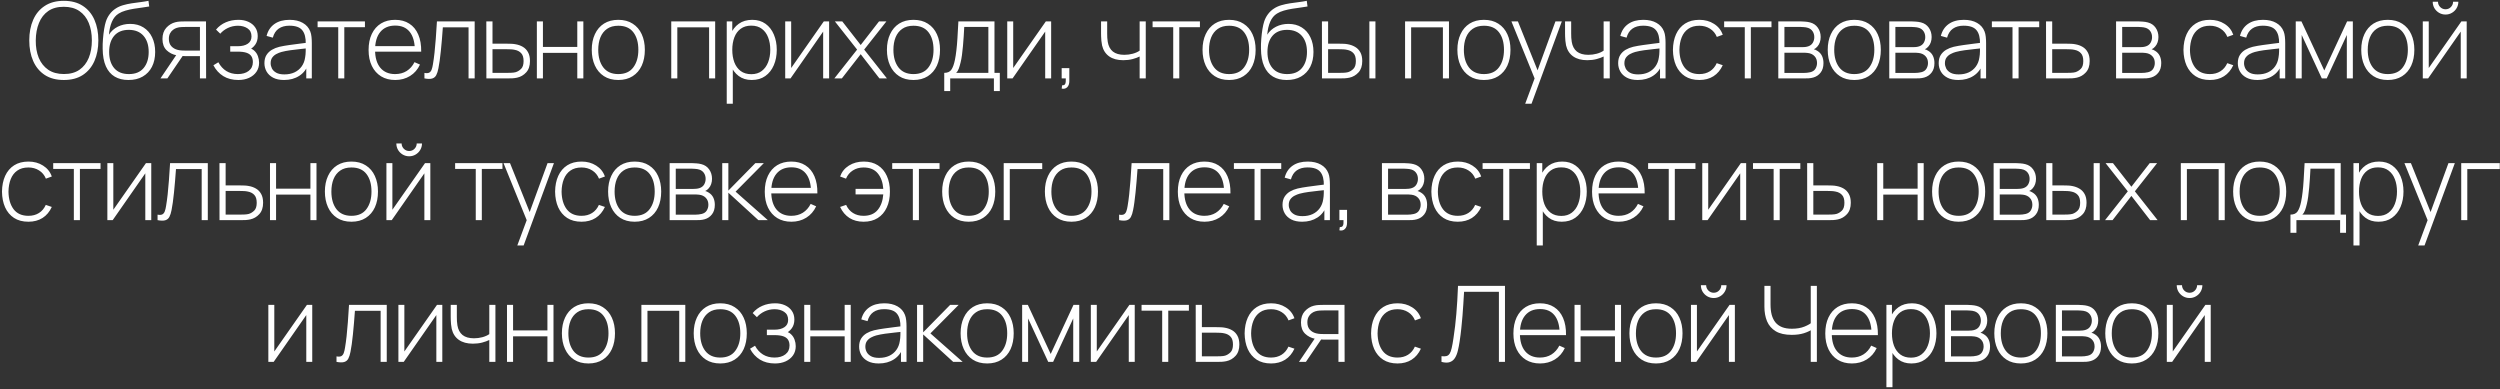 <?xml version="1.0" encoding="UTF-8"?> <svg xmlns="http://www.w3.org/2000/svg" width="829" height="129" viewBox="0 0 829 129" fill="none"><rect x="0" y="0" width="829" height="129" fill="#333333" stroke="none"/><path d="M21.168 26.525C18.66 26.525 16.554 25.971 14.851 24.863C13.147 23.742 11.864 22.197 11.001 20.225C10.137 18.253 9.706 15.978 9.706 13.4C9.706 10.822 10.137 8.547 11.001 6.575C11.864 4.603 13.147 3.063 14.851 1.955C16.554 0.835 18.66 0.275 21.168 0.275C23.676 0.275 25.776 0.835 27.468 1.955C29.171 3.063 30.455 4.603 31.318 6.575C32.181 8.547 32.613 10.822 32.613 13.4C32.613 15.978 32.181 18.253 31.318 20.225C30.455 22.197 29.171 23.742 27.468 24.863C25.776 25.971 23.676 26.525 21.168 26.525ZM21.168 24.547C23.233 24.559 24.954 24.093 26.331 23.148C27.707 22.191 28.74 20.872 29.428 19.192C30.116 17.512 30.461 15.582 30.461 13.4C30.461 11.218 30.116 9.287 29.428 7.607C28.74 5.928 27.707 4.615 26.331 3.67C24.954 2.725 23.233 2.252 21.168 2.252C19.103 2.241 17.382 2.708 16.006 3.652C14.641 4.598 13.614 5.916 12.926 7.607C12.237 9.287 11.881 11.218 11.858 13.4C11.835 15.582 12.167 17.512 12.856 19.192C13.556 20.861 14.6 22.173 15.988 23.13C17.376 24.075 19.103 24.547 21.168 24.547ZM42.565 26.525C40.803 26.525 39.293 26.152 38.033 25.405C36.773 24.658 35.798 23.521 35.11 21.992C34.422 20.453 34.066 18.498 34.043 16.13C34.019 15.138 34.054 14.065 34.148 12.91C34.241 11.755 34.369 10.664 34.533 9.637C34.708 8.611 34.894 7.794 35.093 7.188C35.373 6.301 35.793 5.478 36.353 4.72C36.924 3.95 37.595 3.32 38.365 2.83C39.065 2.363 39.876 1.996 40.798 1.728C41.719 1.459 42.682 1.249 43.685 1.097C44.688 0.934 45.668 0.8 46.625 0.695C47.582 0.578 48.451 0.438 49.233 0.275L49.478 2.147C48.848 2.264 48.089 2.381 47.203 2.498C46.316 2.603 45.388 2.737 44.42 2.9C43.452 3.052 42.524 3.256 41.638 3.513C40.751 3.769 39.993 4.096 39.363 4.492C38.383 5.088 37.63 5.997 37.105 7.223C36.58 8.447 36.253 9.877 36.125 11.51C36.848 10.355 37.828 9.468 39.065 8.85C40.302 8.232 41.667 7.923 43.16 7.923C44.863 7.923 46.333 8.313 47.57 9.095C48.818 9.877 49.775 10.967 50.44 12.367C51.117 13.756 51.455 15.377 51.455 17.233C51.455 19.111 51.099 20.75 50.388 22.15C49.676 23.538 48.655 24.617 47.325 25.387C45.995 26.157 44.408 26.537 42.565 26.525ZM42.74 24.565C44.887 24.565 46.514 23.9 47.623 22.57C48.743 21.228 49.303 19.449 49.303 17.233C49.303 14.957 48.725 13.167 47.57 11.86C46.415 10.553 44.793 9.9 42.705 9.9C40.617 9.9 39.007 10.553 37.875 11.86C36.755 13.167 36.195 14.957 36.195 17.233C36.195 19.496 36.755 21.287 37.875 22.605C38.995 23.912 40.617 24.565 42.74 24.565ZM66.299 26V18.615H61.522C60.997 18.615 60.478 18.592 59.965 18.545C59.463 18.487 58.99 18.417 58.547 18.335C57.264 18.09 56.161 17.53 55.239 16.655C54.33 15.768 53.874 14.526 53.874 12.928C53.874 11.387 54.294 10.151 55.135 9.217C55.986 8.284 56.984 7.672 58.127 7.38C58.675 7.24 59.224 7.158 59.772 7.135C60.332 7.112 60.822 7.1 61.242 7.1H68.312L68.347 26H66.299ZM53.209 26L58.739 17.828H61.067L55.502 26H53.209ZM61.505 16.777H66.299V8.938H61.505C61.19 8.938 60.752 8.949 60.192 8.973C59.632 8.996 59.113 9.083 58.635 9.235C58.226 9.352 57.818 9.562 57.41 9.865C57.001 10.157 56.663 10.553 56.395 11.055C56.126 11.557 55.992 12.169 55.992 12.893C55.992 13.908 56.266 14.718 56.815 15.325C57.363 15.92 58.057 16.323 58.897 16.532C59.375 16.649 59.842 16.719 60.297 16.742C60.764 16.766 61.166 16.777 61.505 16.777ZM79.038 26.525C77.102 26.525 75.439 26.099 74.051 25.247C72.663 24.384 71.566 23.183 70.761 21.642L72.406 20.645C73.094 21.917 73.981 22.891 75.066 23.567C76.163 24.233 77.428 24.565 78.863 24.565C80.357 24.565 81.558 24.215 82.468 23.515C83.39 22.803 83.851 21.829 83.851 20.593C83.851 19.799 83.682 19.146 83.343 18.633C83.005 18.119 82.468 17.74 81.733 17.495C80.998 17.25 80.042 17.128 78.863 17.128H76.343V15.325H78.846C80.234 15.325 81.337 15.051 82.153 14.502C82.982 13.954 83.396 13.143 83.396 12.07C83.396 10.88 82.958 9.993 82.083 9.41C81.208 8.827 80.153 8.535 78.916 8.535C77.726 8.535 76.612 8.78 75.573 9.27C74.547 9.76 73.701 10.396 73.036 11.178L71.636 9.812C72.534 8.739 73.613 7.934 74.873 7.397C76.133 6.849 77.539 6.575 79.091 6.575C80.304 6.575 81.389 6.791 82.346 7.223C83.314 7.654 84.073 8.273 84.621 9.078C85.181 9.883 85.461 10.845 85.461 11.965C85.461 13.097 85.181 14.053 84.621 14.835C84.061 15.617 83.291 16.235 82.311 16.69L82.118 15.85C83.005 15.955 83.728 16.264 84.288 16.777C84.86 17.291 85.274 17.909 85.531 18.633C85.788 19.344 85.916 20.067 85.916 20.802C85.916 21.957 85.618 22.967 85.023 23.83C84.428 24.682 83.612 25.347 82.573 25.825C81.535 26.292 80.357 26.525 79.038 26.525ZM94.192 26.525C92.733 26.525 91.52 26.268 90.552 25.755C89.595 25.242 88.878 24.565 88.399 23.725C87.921 22.873 87.682 21.952 87.682 20.96C87.682 19.887 87.903 18.988 88.347 18.265C88.802 17.542 89.403 16.958 90.149 16.515C90.908 16.072 91.742 15.739 92.652 15.518C93.69 15.284 94.81 15.086 96.012 14.922C97.213 14.748 98.357 14.596 99.442 14.467C100.538 14.339 101.431 14.228 102.119 14.135L101.384 14.572C101.431 12.531 101.046 11.014 100.229 10.023C99.424 9.019 98.001 8.518 95.959 8.518C94.524 8.518 93.34 8.844 92.407 9.498C91.485 10.139 90.838 11.137 90.464 12.49L88.399 11.912C88.831 10.197 89.7 8.879 91.007 7.957C92.313 7.036 93.988 6.575 96.029 6.575C97.768 6.575 99.226 6.913 100.404 7.59C101.594 8.267 102.423 9.217 102.889 10.443C103.088 10.944 103.222 11.533 103.292 12.21C103.362 12.875 103.397 13.546 103.397 14.223V26H101.559V21.03L102.242 21.205C101.67 22.908 100.673 24.221 99.249 25.142C97.826 26.064 96.14 26.525 94.192 26.525ZM94.297 24.67C95.58 24.67 96.706 24.442 97.674 23.988C98.643 23.521 99.424 22.873 100.019 22.045C100.626 21.205 101.011 20.219 101.174 19.087C101.291 18.457 101.355 17.775 101.367 17.04C101.378 16.305 101.384 15.762 101.384 15.412L102.259 15.973C101.501 16.066 100.591 16.165 99.529 16.27C98.479 16.375 97.406 16.503 96.309 16.655C95.213 16.807 94.221 16.999 93.334 17.233C92.786 17.384 92.232 17.606 91.672 17.898C91.123 18.177 90.663 18.568 90.289 19.07C89.928 19.572 89.747 20.207 89.747 20.977C89.747 21.549 89.887 22.121 90.167 22.692C90.458 23.264 90.937 23.737 91.602 24.11C92.267 24.483 93.165 24.67 94.297 24.67ZM112.158 26V9.025H105.316V7.1H121.013V9.025H114.171V26H112.158ZM131.06 26.525C129.252 26.525 127.688 26.122 126.37 25.317C125.052 24.501 124.031 23.352 123.307 21.87C122.584 20.377 122.222 18.615 122.222 16.585C122.222 14.52 122.578 12.741 123.29 11.248C124.013 9.742 125.028 8.588 126.335 7.782C127.653 6.978 129.217 6.575 131.025 6.575C132.857 6.575 134.42 6.995 135.715 7.835C137.022 8.663 138.013 9.865 138.69 11.44C139.378 13.015 139.705 14.911 139.67 17.128H137.57V16.427C137.512 13.838 136.928 11.866 135.82 10.512C134.712 9.159 133.125 8.482 131.06 8.482C128.925 8.482 127.274 9.188 126.107 10.6C124.952 12 124.375 13.983 124.375 16.55C124.375 19.093 124.952 21.065 126.107 22.465C127.274 23.865 128.913 24.565 131.025 24.565C132.483 24.565 133.755 24.227 134.84 23.55C135.937 22.862 136.806 21.882 137.447 20.61L139.267 21.415C138.509 23.048 137.412 24.308 135.977 25.195C134.542 26.082 132.903 26.525 131.06 26.525ZM123.605 17.128V15.307H138.532V17.128H123.605ZM140.741 26V24.18C141.453 24.308 141.989 24.273 142.351 24.075C142.713 23.865 142.975 23.527 143.138 23.06C143.313 22.582 143.453 22.004 143.558 21.328C143.757 20.161 143.932 18.889 144.083 17.512C144.235 16.124 144.375 14.578 144.503 12.875C144.632 11.16 144.76 9.235 144.888 7.1H157.401V26H155.371V9.06H146.848C146.755 10.46 146.65 11.819 146.533 13.137C146.428 14.456 146.312 15.71 146.183 16.9C146.067 18.078 145.938 19.157 145.798 20.137C145.67 21.106 145.53 21.946 145.378 22.657C145.203 23.591 144.964 24.343 144.661 24.915C144.369 25.475 143.92 25.848 143.313 26.035C142.707 26.222 141.849 26.21 140.741 26ZM161.283 26L161.265 7.1H163.313V14.485H168.073C168.633 14.485 169.152 14.497 169.63 14.52C170.12 14.543 170.569 14.596 170.978 14.678C171.864 14.829 172.663 15.115 173.375 15.535C174.098 15.955 174.67 16.55 175.09 17.32C175.522 18.078 175.738 19.052 175.738 20.242C175.738 21.841 175.318 23.095 174.478 24.005C173.649 24.915 172.646 25.498 171.468 25.755C170.989 25.86 170.488 25.93 169.963 25.965C169.438 25.988 168.907 26 168.37 26H161.283ZM163.313 24.163H168.108C168.539 24.163 169.029 24.151 169.578 24.128C170.126 24.104 170.598 24.04 170.995 23.935C171.648 23.737 172.249 23.369 172.798 22.832C173.346 22.296 173.62 21.433 173.62 20.242C173.62 19.076 173.358 18.212 172.833 17.652C172.319 17.081 171.619 16.707 170.733 16.532C170.324 16.439 169.893 16.381 169.438 16.358C168.983 16.334 168.539 16.323 168.108 16.323H163.313V24.163ZM178.023 26V7.1H180.035V15.57H191.428V7.1H193.44V26H191.428V17.53H180.035V26H178.023ZM205.028 26.525C203.15 26.525 201.557 26.099 200.251 25.247C198.944 24.396 197.946 23.218 197.258 21.712C196.57 20.207 196.226 18.475 196.226 16.515C196.226 14.543 196.576 12.811 197.276 11.318C197.976 9.812 198.979 8.646 200.286 7.817C201.604 6.989 203.185 6.575 205.028 6.575C206.906 6.575 208.499 7.001 209.806 7.853C211.124 8.693 212.121 9.859 212.798 11.352C213.486 12.846 213.831 14.567 213.831 16.515C213.831 18.51 213.486 20.26 212.798 21.765C212.11 23.258 211.106 24.425 209.788 25.265C208.47 26.105 206.883 26.525 205.028 26.525ZM205.028 24.565C207.256 24.565 208.919 23.818 210.016 22.325C211.124 20.832 211.678 18.895 211.678 16.515C211.678 14.088 211.124 12.152 210.016 10.705C208.907 9.258 207.245 8.535 205.028 8.535C203.523 8.535 202.281 8.879 201.301 9.568C200.321 10.244 199.586 11.183 199.096 12.385C198.617 13.575 198.378 14.952 198.378 16.515C198.378 18.942 198.938 20.89 200.058 22.36C201.19 23.83 202.846 24.565 205.028 24.565ZM222.588 26V7.1H237.148V26H235.135V9.06H224.6V26H222.588ZM249.263 26.525C247.56 26.525 246.119 26.082 244.941 25.195C243.763 24.308 242.864 23.113 242.246 21.608C241.628 20.102 241.318 18.405 241.318 16.515C241.318 14.613 241.628 12.916 242.246 11.422C242.864 9.918 243.78 8.733 244.993 7.87C246.207 7.007 247.694 6.575 249.456 6.575C251.171 6.575 252.635 7.013 253.848 7.888C255.062 8.762 255.983 9.953 256.613 11.457C257.255 12.963 257.576 14.648 257.576 16.515C257.576 18.405 257.249 20.108 256.596 21.625C255.954 23.13 255.015 24.326 253.778 25.212C252.553 26.087 251.048 26.525 249.263 26.525ZM240.986 34.4V7.1H242.823V21.66H242.998V34.4H240.986ZM249.141 24.6C250.529 24.6 251.684 24.244 252.606 23.532C253.539 22.821 254.239 21.858 254.706 20.645C255.184 19.42 255.423 18.043 255.423 16.515C255.423 14.998 255.19 13.639 254.723 12.438C254.268 11.224 253.574 10.268 252.641 9.568C251.719 8.856 250.541 8.5 249.106 8.5C247.718 8.5 246.557 8.844 245.623 9.533C244.69 10.209 243.99 11.154 243.523 12.367C243.057 13.581 242.823 14.963 242.823 16.515C242.823 18.055 243.051 19.438 243.506 20.663C243.973 21.876 244.673 22.838 245.606 23.55C246.551 24.25 247.729 24.6 249.141 24.6ZM274.935 7.1V26H272.958V10.477L262.143 26H260.375V7.1H262.353V22.552L273.168 7.1H274.935ZM276.674 26L284.216 16.445L276.849 7.1H279.299L285.406 14.922L291.479 7.1H293.929L286.561 16.445L294.104 26H291.619L285.406 17.968L279.159 26H276.674ZM302.908 26.525C301.029 26.525 299.437 26.099 298.13 25.247C296.824 24.396 295.826 23.218 295.138 21.712C294.449 20.207 294.105 18.475 294.105 16.515C294.105 14.543 294.455 12.811 295.155 11.318C295.855 9.812 296.859 8.646 298.165 7.817C299.484 6.989 301.064 6.575 302.908 6.575C304.786 6.575 306.379 7.001 307.685 7.853C309.004 8.693 310.001 9.859 310.678 11.352C311.366 12.846 311.71 14.567 311.71 16.515C311.71 18.51 311.366 20.26 310.678 21.765C309.989 23.258 308.986 24.425 307.668 25.265C306.349 26.105 304.763 26.525 302.908 26.525ZM302.908 24.565C305.136 24.565 306.799 23.818 307.895 22.325C309.004 20.832 309.558 18.895 309.558 16.515C309.558 14.088 309.004 12.152 307.895 10.705C306.787 9.258 305.124 8.535 302.908 8.535C301.403 8.535 300.16 8.879 299.18 9.568C298.2 10.244 297.465 11.183 296.975 12.385C296.497 13.575 296.258 14.952 296.258 16.515C296.258 18.942 296.818 20.89 297.938 22.36C299.069 23.83 300.726 24.565 302.908 24.565ZM313.11 30.2V24.163C314.195 24.163 314.977 23.818 315.455 23.13C315.945 22.442 316.342 21.363 316.645 19.892C316.844 18.913 317.007 17.851 317.135 16.707C317.275 15.564 317.392 14.223 317.485 12.682C317.59 11.143 317.695 9.282 317.8 7.1H329.77V24.163H331.538V30.2H329.578V26H315.088V30.2H313.11ZM317.048 24.163H327.74V8.938H319.743C319.696 9.894 319.638 10.915 319.568 12C319.498 13.073 319.416 14.147 319.323 15.22C319.23 16.293 319.119 17.302 318.99 18.247C318.862 19.192 318.71 20.009 318.535 20.698C318.349 21.479 318.15 22.162 317.94 22.745C317.73 23.328 317.433 23.801 317.048 24.163ZM348.562 7.1V26H346.585V10.477L335.77 26H334.002V7.1H335.98V22.552L346.795 7.1H348.562ZM352.051 29.378L352.191 28.293C352.622 28.316 352.926 28.217 353.101 27.995C353.276 27.785 353.375 27.499 353.398 27.137C353.433 26.788 353.439 26.408 353.416 26H352.051V22.587H354.588V26.875C354.588 27.797 354.349 28.485 353.871 28.94C353.392 29.395 352.786 29.541 352.051 29.378ZM377.903 26V18.738C377.284 19.052 376.497 19.338 375.54 19.595C374.595 19.84 373.568 19.962 372.46 19.962C370.558 19.962 369.007 19.543 367.805 18.703C366.603 17.851 365.816 16.632 365.443 15.045C365.338 14.555 365.262 14.042 365.215 13.505C365.168 12.968 365.139 12.484 365.128 12.053C365.116 11.609 365.11 11.3 365.11 11.125V7.1H367.14V11.125C367.14 11.557 367.152 12.018 367.175 12.508C367.198 12.998 367.251 13.464 367.333 13.908C367.566 15.296 368.132 16.358 369.03 17.093C369.94 17.816 371.206 18.177 372.828 18.177C373.796 18.177 374.729 18.055 375.628 17.81C376.526 17.565 377.284 17.227 377.903 16.795V7.1H379.933V26H377.903ZM389.04 26V9.025H382.197V7.1H397.895V9.025H391.052V26H389.04ZM407.565 26.525C405.686 26.525 404.094 26.099 402.787 25.247C401.48 24.396 400.483 23.218 399.795 21.712C399.106 20.207 398.762 18.475 398.762 16.515C398.762 14.543 399.112 12.811 399.812 11.318C400.512 9.812 401.515 8.646 402.822 7.817C404.14 6.989 405.721 6.575 407.565 6.575C409.443 6.575 411.035 7.001 412.342 7.853C413.66 8.693 414.658 9.859 415.335 11.352C416.023 12.846 416.367 14.567 416.367 16.515C416.367 18.51 416.023 20.26 415.335 21.765C414.646 23.258 413.643 24.425 412.325 25.265C411.006 26.105 409.42 26.525 407.565 26.525ZM407.565 24.565C409.793 24.565 411.455 23.818 412.552 22.325C413.66 20.832 414.215 18.895 414.215 16.515C414.215 14.088 413.66 12.152 412.552 10.705C411.444 9.258 409.781 8.535 407.565 8.535C406.06 8.535 404.817 8.879 403.837 9.568C402.857 10.244 402.122 11.183 401.632 12.385C401.154 13.575 400.915 14.952 400.915 16.515C400.915 18.942 401.475 20.89 402.595 22.36C403.726 23.83 405.383 24.565 407.565 24.565ZM426.657 26.525C424.896 26.525 423.385 26.152 422.125 25.405C420.865 24.658 419.891 23.521 419.202 21.992C418.514 20.453 418.158 18.498 418.135 16.13C418.111 15.138 418.146 14.065 418.24 12.91C418.333 11.755 418.461 10.664 418.625 9.637C418.8 8.611 418.986 7.794 419.185 7.188C419.465 6.301 419.885 5.478 420.445 4.72C421.016 3.95 421.687 3.32 422.457 2.83C423.157 2.363 423.968 1.996 424.89 1.728C425.811 1.459 426.774 1.249 427.777 1.097C428.781 0.934 429.761 0.8 430.717 0.695C431.674 0.578 432.543 0.438 433.325 0.275L433.57 2.147C432.94 2.264 432.181 2.381 431.295 2.498C430.408 2.603 429.481 2.737 428.512 2.9C427.544 3.052 426.616 3.256 425.73 3.513C424.843 3.769 424.085 4.096 423.455 4.492C422.475 5.088 421.722 5.997 421.197 7.223C420.672 8.447 420.346 9.877 420.217 11.51C420.941 10.355 421.921 9.468 423.157 8.85C424.394 8.232 425.759 7.923 427.252 7.923C428.956 7.923 430.426 8.313 431.662 9.095C432.911 9.877 433.867 10.967 434.532 12.367C435.209 13.756 435.547 15.377 435.547 17.233C435.547 19.111 435.191 20.75 434.48 22.15C433.768 23.538 432.747 24.617 431.417 25.387C430.087 26.157 428.501 26.537 426.657 26.525ZM426.832 24.565C428.979 24.565 430.606 23.9 431.715 22.57C432.835 21.228 433.395 19.449 433.395 17.233C433.395 14.957 432.817 13.167 431.662 11.86C430.507 10.553 428.886 9.9 426.797 9.9C424.709 9.9 423.099 10.553 421.967 11.86C420.847 13.167 420.287 14.957 420.287 17.233C420.287 19.496 420.847 21.287 421.967 22.605C423.087 23.912 424.709 24.565 426.832 24.565ZM438.369 26L438.352 7.1H440.399V14.485H444.057C444.617 14.485 445.136 14.497 445.614 14.52C446.104 14.543 446.553 14.596 446.962 14.678C447.848 14.841 448.648 15.133 449.359 15.553C450.083 15.973 450.654 16.562 451.074 17.32C451.506 18.078 451.722 19.052 451.722 20.242C451.722 21.841 451.308 23.095 450.479 24.005C449.651 24.915 448.648 25.498 447.469 25.755C446.979 25.86 446.472 25.93 445.947 25.965C445.433 25.988 444.903 26 444.354 26H438.369ZM440.399 24.163H444.092C444.523 24.163 445.013 24.151 445.562 24.128C446.11 24.104 446.588 24.04 446.997 23.935C447.65 23.737 448.245 23.369 448.782 22.832C449.33 22.296 449.604 21.433 449.604 20.242C449.604 19.076 449.342 18.212 448.817 17.652C448.303 17.081 447.603 16.707 446.717 16.532C446.32 16.439 445.888 16.381 445.422 16.358C444.967 16.334 444.523 16.323 444.092 16.323H440.399V24.163ZM454.084 26V7.1H456.097V26H454.084ZM465.92 26V7.1H480.48V26H478.467V9.06H467.932V26H465.92ZM492.07 26.525C490.192 26.525 488.6 26.099 487.293 25.247C485.986 24.396 484.989 23.218 484.3 21.712C483.612 20.207 483.268 18.475 483.268 16.515C483.268 14.543 483.618 12.811 484.318 11.318C485.018 9.812 486.021 8.646 487.328 7.817C488.646 6.989 490.227 6.575 492.07 6.575C493.949 6.575 495.541 7.001 496.848 7.853C498.166 8.693 499.164 9.859 499.84 11.352C500.529 12.846 500.873 14.567 500.873 16.515C500.873 18.51 500.529 20.26 499.84 21.765C499.152 23.258 498.149 24.425 496.83 25.265C495.512 26.105 493.925 26.525 492.07 26.525ZM492.07 24.565C494.299 24.565 495.961 23.818 497.058 22.325C498.166 20.832 498.72 18.895 498.72 16.515C498.72 14.088 498.166 12.152 497.058 10.705C495.95 9.258 494.287 8.535 492.07 8.535C490.565 8.535 489.323 8.879 488.343 9.568C487.363 10.244 486.628 11.183 486.138 12.385C485.66 13.575 485.42 14.952 485.42 16.515C485.42 18.942 485.98 20.89 487.1 22.36C488.232 23.83 489.889 24.565 492.07 24.565ZM505.755 34.4L509.43 24.512L509.465 27.453L501.187 7.1H503.34L510.445 24.775H509.325L515.782 7.1H517.9L507.855 34.4H505.755ZM531.763 26V18.738C531.145 19.052 530.357 19.338 529.401 19.595C528.456 19.84 527.429 19.962 526.321 19.962C524.419 19.962 522.867 19.543 521.666 18.703C520.464 17.851 519.676 16.632 519.303 15.045C519.198 14.555 519.122 14.042 519.076 13.505C519.029 12.968 519 12.484 518.988 12.053C518.976 11.609 518.971 11.3 518.971 11.125V7.1H521.001V11.125C521.001 11.557 521.012 12.018 521.036 12.508C521.059 12.998 521.111 13.464 521.193 13.908C521.426 15.296 521.992 16.358 522.891 17.093C523.801 17.816 525.066 18.177 526.688 18.177C527.656 18.177 528.59 18.055 529.488 17.81C530.386 17.565 531.145 17.227 531.763 16.795V7.1H533.793V26H531.763ZM543.093 26.525C541.634 26.525 540.421 26.268 539.453 25.755C538.496 25.242 537.779 24.565 537.3 23.725C536.822 22.873 536.583 21.952 536.583 20.96C536.583 19.887 536.804 18.988 537.248 18.265C537.703 17.542 538.304 16.958 539.05 16.515C539.809 16.072 540.643 15.739 541.553 15.518C542.591 15.284 543.711 15.086 544.913 14.922C546.114 14.748 547.258 14.596 548.343 14.467C549.439 14.339 550.332 14.228 551.02 14.135L550.285 14.572C550.332 12.531 549.947 11.014 549.13 10.023C548.325 9.019 546.902 8.518 544.86 8.518C543.425 8.518 542.241 8.844 541.308 9.498C540.386 10.139 539.739 11.137 539.365 12.49L537.3 11.912C537.732 10.197 538.601 8.879 539.908 7.957C541.214 7.036 542.889 6.575 544.93 6.575C546.669 6.575 548.127 6.913 549.305 7.59C550.495 8.267 551.324 9.217 551.79 10.443C551.989 10.944 552.123 11.533 552.193 12.21C552.263 12.875 552.298 13.546 552.298 14.223V26H550.46V21.03L551.143 21.205C550.571 22.908 549.574 24.221 548.15 25.142C546.727 26.064 545.041 26.525 543.093 26.525ZM543.198 24.67C544.481 24.67 545.607 24.442 546.575 23.988C547.544 23.521 548.325 22.873 548.92 22.045C549.527 21.205 549.912 20.219 550.075 19.087C550.192 18.457 550.256 17.775 550.268 17.04C550.279 16.305 550.285 15.762 550.285 15.412L551.16 15.973C550.402 16.066 549.492 16.165 548.43 16.27C547.38 16.375 546.307 16.503 545.21 16.655C544.114 16.807 543.122 16.999 542.235 17.233C541.687 17.384 541.133 17.606 540.573 17.898C540.024 18.177 539.564 18.568 539.19 19.07C538.829 19.572 538.648 20.207 538.648 20.977C538.648 21.549 538.788 22.121 539.068 22.692C539.359 23.264 539.838 23.737 540.503 24.11C541.168 24.483 542.066 24.67 543.198 24.67ZM563.509 26.525C561.619 26.525 560.027 26.105 558.732 25.265C557.437 24.413 556.451 23.241 555.774 21.747C555.109 20.242 554.765 18.51 554.742 16.55C554.765 14.555 555.115 12.811 555.792 11.318C556.48 9.812 557.472 8.646 558.767 7.817C560.062 6.989 561.648 6.575 563.527 6.575C565.358 6.575 566.968 7.018 568.357 7.905C569.757 8.78 570.725 9.988 571.262 11.527L569.302 12.245C568.823 11.067 568.071 10.157 567.044 9.515C566.018 8.862 564.839 8.535 563.509 8.535C562.016 8.535 560.785 8.879 559.817 9.568C558.848 10.244 558.125 11.183 557.647 12.385C557.168 13.587 556.918 14.975 556.894 16.55C556.929 18.965 557.495 20.907 558.592 22.378C559.7 23.836 561.339 24.565 563.509 24.565C564.851 24.565 566.012 24.256 566.992 23.637C567.983 23.019 568.742 22.121 569.267 20.942L571.262 21.625C570.527 23.223 569.5 24.442 568.182 25.282C566.863 26.111 565.306 26.525 563.509 26.525ZM578.569 26V9.025H571.726V7.1H587.424V9.025H580.581V26H578.569ZM589.683 26V7.1H597.19C597.517 7.1 597.966 7.123 598.538 7.17C599.121 7.205 599.675 7.293 600.2 7.433C601.309 7.713 602.172 8.296 602.79 9.182C603.42 10.069 603.735 11.102 603.735 12.28C603.735 12.91 603.642 13.493 603.455 14.03C603.28 14.555 603.012 15.022 602.65 15.43C602.487 15.628 602.3 15.809 602.09 15.973C601.88 16.124 601.676 16.247 601.478 16.34C601.828 16.41 602.225 16.591 602.668 16.883C603.345 17.302 603.846 17.857 604.173 18.545C604.5 19.233 604.663 20.027 604.663 20.925C604.663 22.22 604.348 23.27 603.718 24.075C603.1 24.88 602.295 25.422 601.303 25.703C600.825 25.843 600.317 25.93 599.78 25.965C599.244 25.988 598.754 26 598.31 26H589.683ZM591.713 24.18H598.258C598.503 24.18 598.824 24.163 599.22 24.128C599.617 24.081 599.967 24.023 600.27 23.953C601.064 23.766 601.635 23.387 601.985 22.815C602.347 22.232 602.528 21.59 602.528 20.89C602.528 19.968 602.254 19.216 601.705 18.633C601.157 18.038 600.41 17.682 599.465 17.565C599.197 17.518 598.911 17.495 598.608 17.495C598.316 17.483 598.042 17.477 597.785 17.477H591.713V24.18ZM591.713 15.64H597.593C597.873 15.64 598.205 15.623 598.59 15.588C598.975 15.541 599.32 15.465 599.623 15.36C600.3 15.127 600.801 14.73 601.128 14.17C601.455 13.598 601.618 12.986 601.618 12.332C601.618 11.598 601.443 10.962 601.093 10.425C600.743 9.877 600.235 9.486 599.57 9.252C599.104 9.101 598.614 9.013 598.1 8.99C597.599 8.955 597.284 8.938 597.155 8.938H591.713V15.64ZM614.877 26.525C612.998 26.525 611.406 26.099 610.099 25.247C608.792 24.396 607.795 23.218 607.107 21.712C606.418 20.207 606.074 18.475 606.074 16.515C606.074 14.543 606.424 12.811 607.124 11.318C607.824 9.812 608.827 8.646 610.134 7.817C611.452 6.989 613.033 6.575 614.877 6.575C616.755 6.575 618.347 7.001 619.654 7.853C620.972 8.693 621.97 9.859 622.647 11.352C623.335 12.846 623.679 14.567 623.679 16.515C623.679 18.51 623.335 20.26 622.647 21.765C621.958 23.258 620.955 24.425 619.637 25.265C618.318 26.105 616.732 26.525 614.877 26.525ZM614.877 24.565C617.105 24.565 618.767 23.818 619.864 22.325C620.972 20.832 621.527 18.895 621.527 16.515C621.527 14.088 620.972 12.152 619.864 10.705C618.756 9.258 617.093 8.535 614.877 8.535C613.372 8.535 612.129 8.879 611.149 9.568C610.169 10.244 609.434 11.183 608.944 12.385C608.466 13.575 608.227 14.952 608.227 16.515C608.227 18.942 608.787 20.89 609.907 22.36C611.038 23.83 612.695 24.565 614.877 24.565ZM626.479 26V7.1H633.987C634.314 7.1 634.763 7.123 635.334 7.17C635.918 7.205 636.472 7.293 636.997 7.433C638.105 7.713 638.969 8.296 639.587 9.182C640.217 10.069 640.532 11.102 640.532 12.28C640.532 12.91 640.439 13.493 640.252 14.03C640.077 14.555 639.809 15.022 639.447 15.43C639.284 15.628 639.097 15.809 638.887 15.973C638.677 16.124 638.473 16.247 638.274 16.34C638.624 16.41 639.021 16.591 639.464 16.883C640.141 17.302 640.643 17.857 640.969 18.545C641.296 19.233 641.459 20.027 641.459 20.925C641.459 22.22 641.144 23.27 640.514 24.075C639.896 24.88 639.091 25.422 638.099 25.703C637.621 25.843 637.114 25.93 636.577 25.965C636.04 25.988 635.55 26 635.107 26H626.479ZM628.509 24.18H635.054C635.299 24.18 635.62 24.163 636.017 24.128C636.414 24.081 636.764 24.023 637.067 23.953C637.86 23.766 638.432 23.387 638.782 22.815C639.144 22.232 639.324 21.59 639.324 20.89C639.324 19.968 639.05 19.216 638.502 18.633C637.954 18.038 637.207 17.682 636.262 17.565C635.994 17.518 635.708 17.495 635.404 17.495C635.113 17.483 634.839 17.477 634.582 17.477H628.509V24.18ZM628.509 15.64H634.389C634.669 15.64 635.002 15.623 635.387 15.588C635.772 15.541 636.116 15.465 636.419 15.36C637.096 15.127 637.598 14.73 637.924 14.17C638.251 13.598 638.414 12.986 638.414 12.332C638.414 11.598 638.239 10.962 637.889 10.425C637.539 9.877 637.032 9.486 636.367 9.252C635.9 9.101 635.41 9.013 634.897 8.99C634.395 8.955 634.08 8.938 633.952 8.938H628.509V15.64ZM649.381 26.525C647.922 26.525 646.709 26.268 645.741 25.755C644.784 25.242 644.066 24.565 643.588 23.725C643.11 22.873 642.871 21.952 642.871 20.96C642.871 19.887 643.092 18.988 643.536 18.265C643.991 17.542 644.591 16.958 645.338 16.515C646.096 16.072 646.931 15.739 647.841 15.518C648.879 15.284 649.999 15.086 651.201 14.922C652.402 14.748 653.546 14.596 654.631 14.467C655.727 14.339 656.62 14.228 657.308 14.135L656.573 14.572C656.62 12.531 656.235 11.014 655.418 10.023C654.613 9.019 653.19 8.518 651.148 8.518C649.713 8.518 648.529 8.844 647.596 9.498C646.674 10.139 646.026 11.137 645.653 12.49L643.588 11.912C644.02 10.197 644.889 8.879 646.196 7.957C647.502 7.036 649.176 6.575 651.218 6.575C652.956 6.575 654.415 6.913 655.593 7.59C656.783 8.267 657.611 9.217 658.078 10.443C658.276 10.944 658.411 11.533 658.481 12.21C658.551 12.875 658.586 13.546 658.586 14.223V26H656.748V21.03L657.431 21.205C656.859 22.908 655.861 24.221 654.438 25.142C653.015 26.064 651.329 26.525 649.381 26.525ZM649.486 24.67C650.769 24.67 651.895 24.442 652.863 23.988C653.831 23.521 654.613 22.873 655.208 22.045C655.815 21.205 656.2 20.219 656.363 19.087C656.48 18.457 656.544 17.775 656.556 17.04C656.567 16.305 656.573 15.762 656.573 15.412L657.448 15.973C656.69 16.066 655.78 16.165 654.718 16.27C653.668 16.375 652.595 16.503 651.498 16.655C650.401 16.807 649.41 16.999 648.523 17.233C647.975 17.384 647.421 17.606 646.861 17.898C646.312 18.177 645.851 18.568 645.478 19.07C645.116 19.572 644.936 20.207 644.936 20.977C644.936 21.549 645.076 22.121 645.356 22.692C645.647 23.264 646.126 23.737 646.791 24.11C647.456 24.483 648.354 24.67 649.486 24.67ZM667.347 26V9.025H660.505V7.1H676.202V9.025H669.36V26H667.347ZM678.479 26L678.461 7.1H680.509V14.485H685.269C685.829 14.485 686.348 14.497 686.826 14.52C687.316 14.543 687.765 14.596 688.174 14.678C689.06 14.829 689.86 15.115 690.571 15.535C691.295 15.955 691.866 16.55 692.286 17.32C692.718 18.078 692.934 19.052 692.934 20.242C692.934 21.841 692.514 23.095 691.674 24.005C690.845 24.915 689.842 25.498 688.664 25.755C688.185 25.86 687.684 25.93 687.159 25.965C686.634 25.988 686.103 26 685.566 26H678.479ZM680.509 24.163H685.304C685.735 24.163 686.225 24.151 686.774 24.128C687.322 24.104 687.795 24.04 688.191 23.935C688.845 23.737 689.445 23.369 689.994 22.832C690.542 22.296 690.816 21.433 690.816 20.242C690.816 19.076 690.554 18.212 690.029 17.652C689.515 17.081 688.815 16.707 687.929 16.532C687.52 16.439 687.089 16.381 686.634 16.358C686.179 16.334 685.735 16.323 685.304 16.323H680.509V24.163ZM701.688 26V7.1H709.196C709.523 7.1 709.972 7.123 710.543 7.17C711.127 7.205 711.681 7.293 712.206 7.433C713.314 7.713 714.178 8.296 714.796 9.182C715.426 10.069 715.741 11.102 715.741 12.28C715.741 12.91 715.648 13.493 715.461 14.03C715.286 14.555 715.018 15.022 714.656 15.43C714.493 15.628 714.306 15.809 714.096 15.973C713.886 16.124 713.682 16.247 713.483 16.34C713.833 16.41 714.23 16.591 714.673 16.883C715.35 17.302 715.852 17.857 716.178 18.545C716.505 19.233 716.668 20.027 716.668 20.925C716.668 22.22 716.353 23.27 715.723 24.075C715.105 24.88 714.3 25.422 713.308 25.703C712.83 25.843 712.323 25.93 711.786 25.965C711.249 25.988 710.759 26 710.316 26H701.688ZM703.718 24.18H710.263C710.508 24.18 710.829 24.163 711.226 24.128C711.623 24.081 711.973 24.023 712.276 23.953C713.069 23.766 713.641 23.387 713.991 22.815C714.353 22.232 714.533 21.59 714.533 20.89C714.533 19.968 714.259 19.216 713.711 18.633C713.163 18.038 712.416 17.682 711.471 17.565C711.203 17.518 710.917 17.495 710.613 17.495C710.322 17.483 710.048 17.477 709.791 17.477H703.718V24.18ZM703.718 15.64H709.598C709.878 15.64 710.211 15.623 710.596 15.588C710.981 15.541 711.325 15.465 711.628 15.36C712.305 15.127 712.807 14.73 713.133 14.17C713.46 13.598 713.623 12.986 713.623 12.332C713.623 11.598 713.448 10.962 713.098 10.425C712.748 9.877 712.241 9.486 711.576 9.252C711.109 9.101 710.619 9.013 710.106 8.99C709.604 8.955 709.289 8.938 709.161 8.938H703.718V15.64ZM732.804 26.525C730.914 26.525 729.321 26.105 728.026 25.265C726.731 24.413 725.746 23.241 725.069 21.747C724.404 20.242 724.06 18.51 724.036 16.55C724.06 14.555 724.41 12.811 725.086 11.318C725.775 9.812 726.766 8.646 728.061 7.817C729.356 6.989 730.943 6.575 732.821 6.575C734.653 6.575 736.263 7.018 737.651 7.905C739.051 8.78 740.02 9.988 740.556 11.527L738.596 12.245C738.118 11.067 737.366 10.157 736.339 9.515C735.312 8.862 734.134 8.535 732.804 8.535C731.311 8.535 730.08 8.879 729.111 9.568C728.143 10.244 727.42 11.183 726.941 12.385C726.463 13.587 726.212 14.975 726.189 16.55C726.224 18.965 726.79 20.907 727.886 22.378C728.995 23.836 730.634 24.565 732.804 24.565C734.146 24.565 735.306 24.256 736.286 23.637C737.278 23.019 738.036 22.121 738.561 20.942L740.556 21.625C739.821 23.223 738.795 24.442 737.476 25.282C736.158 26.111 734.601 26.525 732.804 26.525ZM748.569 26.525C747.11 26.525 745.897 26.268 744.929 25.755C743.972 25.242 743.255 24.565 742.776 23.725C742.298 22.873 742.059 21.952 742.059 20.96C742.059 19.887 742.28 18.988 742.724 18.265C743.179 17.542 743.78 16.958 744.526 16.515C745.285 16.072 746.119 15.739 747.029 15.518C748.067 15.284 749.187 15.086 750.389 14.922C751.59 14.748 752.734 14.596 753.819 14.467C754.915 14.339 755.808 14.228 756.496 14.135L755.761 14.572C755.808 12.531 755.423 11.014 754.606 10.023C753.801 9.019 752.378 8.518 750.336 8.518C748.901 8.518 747.717 8.844 746.784 9.498C745.862 10.139 745.215 11.137 744.841 12.49L742.776 11.912C743.208 10.197 744.077 8.879 745.384 7.957C746.69 7.036 748.365 6.575 750.406 6.575C752.145 6.575 753.603 6.913 754.781 7.59C755.971 8.267 756.8 9.217 757.266 10.443C757.465 10.944 757.599 11.533 757.669 12.21C757.739 12.875 757.774 13.546 757.774 14.223V26H755.936V21.03L756.619 21.205C756.047 22.908 755.05 24.221 753.626 25.142C752.203 26.064 750.517 26.525 748.569 26.525ZM748.674 24.67C749.957 24.67 751.083 24.442 752.051 23.988C753.02 23.521 753.801 22.873 754.396 22.045C755.003 21.205 755.388 20.219 755.551 19.087C755.668 18.457 755.732 17.775 755.744 17.04C755.755 16.305 755.761 15.762 755.761 15.412L756.636 15.973C755.878 16.066 754.968 16.165 753.906 16.27C752.856 16.375 751.783 16.503 750.686 16.655C749.59 16.807 748.598 16.999 747.711 17.233C747.163 17.384 746.609 17.606 746.049 17.898C745.5 18.177 745.04 18.568 744.666 19.07C744.305 19.572 744.124 20.207 744.124 20.977C744.124 21.549 744.264 22.121 744.544 22.692C744.835 23.264 745.314 23.737 745.979 24.11C746.644 24.483 747.542 24.67 748.674 24.67ZM761.268 26V7.1H763.158L770.735 23.375L778.295 7.1H780.203V26H778.208V11.598L771.54 26H769.913L763.245 11.598V26H761.268ZM791.793 26.525C789.915 26.525 788.323 26.099 787.016 25.247C785.709 24.396 784.712 23.218 784.023 21.712C783.335 20.207 782.991 18.475 782.991 16.515C782.991 14.543 783.341 12.811 784.041 11.318C784.741 9.812 785.744 8.646 787.051 7.817C788.369 6.989 789.95 6.575 791.793 6.575C793.672 6.575 795.264 7.001 796.571 7.853C797.889 8.693 798.887 9.859 799.563 11.352C800.252 12.846 800.596 14.567 800.596 16.515C800.596 18.51 800.252 20.26 799.563 21.765C798.875 23.258 797.872 24.425 796.553 25.265C795.235 26.105 793.648 26.525 791.793 26.525ZM791.793 24.565C794.022 24.565 795.684 23.818 796.781 22.325C797.889 20.832 798.443 18.895 798.443 16.515C798.443 14.088 797.889 12.152 796.781 10.705C795.673 9.258 794.01 8.535 791.793 8.535C790.288 8.535 789.046 8.879 788.066 9.568C787.086 10.244 786.351 11.183 785.861 12.385C785.383 13.575 785.143 14.952 785.143 16.515C785.143 18.942 785.703 20.89 786.823 22.36C787.955 23.83 789.612 24.565 791.793 24.565ZM810.939 4.825C810.157 4.825 809.44 4.633 808.786 4.247C808.145 3.862 807.631 3.349 807.246 2.708C806.873 2.066 806.686 1.354 806.686 0.572H808.436C808.436 1.249 808.681 1.838 809.171 2.34C809.673 2.83 810.262 3.075 810.939 3.075C811.639 3.075 812.228 2.83 812.706 2.34C813.196 1.838 813.441 1.249 813.441 0.572H815.191C815.191 1.354 814.999 2.066 814.614 2.708C814.24 3.349 813.727 3.862 813.074 4.247C812.432 4.633 811.72 4.825 810.939 4.825ZM817.956 7.1V26H815.979V10.477L805.164 26H803.396V7.1H805.374V22.552L816.189 7.1H817.956ZM9.426 73.525C7.536 73.525 5.944 73.105 4.649 72.265C3.354 71.413 2.368 70.241 1.691 68.748C1.026 67.243 0.682 65.51 0.659 63.55C0.682 61.555 1.032 59.811 1.709 58.318C2.397 56.812 3.389 55.646 4.684 54.818C5.979 53.989 7.566 53.575 9.444 53.575C11.275 53.575 12.886 54.018 14.274 54.905C15.674 55.78 16.642 56.987 17.179 58.528L15.219 59.245C14.741 58.067 13.988 57.157 12.961 56.515C11.935 55.862 10.756 55.535 9.426 55.535C7.933 55.535 6.702 55.879 5.734 56.568C4.766 57.244 4.042 58.183 3.564 59.385C3.086 60.587 2.835 61.975 2.811 63.55C2.846 65.965 3.412 67.907 4.509 69.377C5.617 70.836 7.256 71.565 9.426 71.565C10.768 71.565 11.929 71.256 12.909 70.638C13.9 70.019 14.659 69.121 15.184 67.942L17.179 68.625C16.444 70.223 15.417 71.442 14.099 72.282C12.78 73.111 11.223 73.525 9.426 73.525ZM24.486 73V56.025H17.643V54.1H33.341V56.025H26.498V73H24.486ZM50.16 54.1V73H48.183V57.477L37.368 73H35.6V54.1H37.578V69.552L48.393 54.1H50.16ZM52.248 73V71.18C52.96 71.308 53.497 71.273 53.858 71.075C54.22 70.865 54.483 70.527 54.646 70.06C54.821 69.582 54.961 69.004 55.066 68.328C55.264 67.161 55.439 65.889 55.591 64.513C55.742 63.124 55.883 61.578 56.011 59.875C56.139 58.16 56.267 56.235 56.396 54.1H68.908V73H66.878V56.06H58.356C58.263 57.46 58.157 58.819 58.041 60.138C57.936 61.456 57.819 62.71 57.691 63.9C57.574 65.078 57.446 66.157 57.306 67.138C57.178 68.106 57.038 68.946 56.886 69.657C56.711 70.591 56.472 71.343 56.168 71.915C55.877 72.475 55.428 72.848 54.821 73.035C54.214 73.222 53.357 73.21 52.248 73ZM72.79 73L72.773 54.1H74.82V61.485H79.58C80.14 61.485 80.659 61.497 81.138 61.52C81.628 61.543 82.077 61.596 82.485 61.678C83.372 61.829 84.171 62.115 84.883 62.535C85.606 62.955 86.178 63.55 86.598 64.32C87.029 65.078 87.245 66.052 87.245 67.243C87.245 68.841 86.825 70.095 85.985 71.005C85.157 71.915 84.153 72.498 82.975 72.755C82.497 72.86 81.995 72.93 81.47 72.965C80.945 72.988 80.414 73 79.878 73H72.79ZM74.82 71.162H79.615C80.047 71.162 80.537 71.151 81.085 71.127C81.633 71.104 82.106 71.04 82.503 70.935C83.156 70.737 83.757 70.369 84.305 69.832C84.853 69.296 85.128 68.433 85.128 67.243C85.128 66.076 84.865 65.213 84.34 64.653C83.827 64.081 83.127 63.708 82.24 63.532C81.832 63.439 81.4 63.381 80.945 63.358C80.49 63.334 80.047 63.322 79.615 63.322H74.82V71.162ZM89.53 73V54.1H91.543V62.57H102.935V54.1H104.948V73H102.935V64.53H91.543V73H89.53ZM116.535 73.525C114.657 73.525 113.065 73.099 111.758 72.248C110.451 71.396 109.454 70.218 108.765 68.713C108.077 67.207 107.733 65.475 107.733 63.515C107.733 61.543 108.083 59.811 108.783 58.318C109.483 56.812 110.486 55.646 111.793 54.818C113.111 53.989 114.692 53.575 116.535 53.575C118.414 53.575 120.006 54.001 121.313 54.852C122.631 55.693 123.629 56.859 124.305 58.352C124.994 59.846 125.338 61.567 125.338 63.515C125.338 65.51 124.994 67.26 124.305 68.765C123.617 70.258 122.614 71.425 121.295 72.265C119.977 73.105 118.39 73.525 116.535 73.525ZM116.535 71.565C118.764 71.565 120.426 70.818 121.523 69.325C122.631 67.832 123.185 65.895 123.185 63.515C123.185 61.088 122.631 59.152 121.523 57.705C120.415 56.258 118.752 55.535 116.535 55.535C115.03 55.535 113.788 55.879 112.808 56.568C111.828 57.244 111.093 58.183 110.603 59.385C110.125 60.575 109.885 61.952 109.885 63.515C109.885 65.942 110.445 67.89 111.565 69.36C112.697 70.83 114.354 71.565 116.535 71.565ZM135.681 51.825C134.899 51.825 134.182 51.633 133.528 51.248C132.887 50.862 132.373 50.349 131.988 49.708C131.615 49.066 131.428 48.354 131.428 47.572H133.178C133.178 48.249 133.423 48.838 133.913 49.34C134.415 49.83 135.004 50.075 135.681 50.075C136.381 50.075 136.97 49.83 137.448 49.34C137.938 48.838 138.183 48.249 138.183 47.572H139.933C139.933 48.354 139.741 49.066 139.356 49.708C138.982 50.349 138.469 50.862 137.816 51.248C137.174 51.633 136.462 51.825 135.681 51.825ZM142.698 54.1V73H140.721V57.477L129.906 73H128.138V54.1H130.116V69.552L140.931 54.1H142.698ZM157.761 73V56.025H150.918V54.1H166.616V56.025H159.773V73H157.761ZM171.537 81.4L175.212 71.513L175.247 74.453L166.97 54.1H169.122L176.227 71.775H175.107L181.565 54.1H183.682L173.637 81.4H171.537ZM192.837 73.525C190.947 73.525 189.355 73.105 188.06 72.265C186.765 71.413 185.779 70.241 185.102 68.748C184.437 67.243 184.093 65.51 184.07 63.55C184.093 61.555 184.443 59.811 185.12 58.318C185.808 56.812 186.8 55.646 188.095 54.818C189.39 53.989 190.976 53.575 192.855 53.575C194.686 53.575 196.296 54.018 197.685 54.905C199.085 55.78 200.053 56.987 200.59 58.528L198.63 59.245C198.151 58.067 197.399 57.157 196.372 56.515C195.346 55.862 194.167 55.535 192.837 55.535C191.344 55.535 190.113 55.879 189.145 56.568C188.176 57.244 187.453 58.183 186.975 59.385C186.496 60.587 186.246 61.975 186.222 63.55C186.257 65.965 186.823 67.907 187.92 69.377C189.028 70.836 190.667 71.565 192.837 71.565C194.179 71.565 195.34 71.256 196.32 70.638C197.311 70.019 198.07 69.121 198.595 67.942L200.59 68.625C199.855 70.223 198.828 71.442 197.51 72.282C196.191 73.111 194.634 73.525 192.837 73.525ZM210.45 73.525C208.572 73.525 206.979 73.099 205.673 72.248C204.366 71.396 203.369 70.218 202.68 68.713C201.992 67.207 201.648 65.475 201.648 63.515C201.648 61.543 201.998 59.811 202.698 58.318C203.398 56.812 204.401 55.646 205.708 54.818C207.026 53.989 208.607 53.575 210.45 53.575C212.329 53.575 213.921 54.001 215.228 54.852C216.546 55.693 217.544 56.859 218.22 58.352C218.909 59.846 219.253 61.567 219.253 63.515C219.253 65.51 218.909 67.26 218.22 68.765C217.532 70.258 216.529 71.425 215.21 72.265C213.892 73.105 212.305 73.525 210.45 73.525ZM210.45 71.565C212.679 71.565 214.341 70.818 215.438 69.325C216.546 67.832 217.1 65.895 217.1 63.515C217.1 61.088 216.546 59.152 215.438 57.705C214.329 56.258 212.667 55.535 210.45 55.535C208.945 55.535 207.703 55.879 206.723 56.568C205.743 57.244 205.008 58.183 204.518 59.385C204.039 60.575 203.8 61.952 203.8 63.515C203.8 65.942 204.36 67.89 205.48 69.36C206.612 70.83 208.269 71.565 210.45 71.565ZM222.053 73V54.1H229.561C229.887 54.1 230.336 54.123 230.908 54.17C231.491 54.205 232.046 54.292 232.571 54.432C233.679 54.712 234.542 55.296 235.161 56.182C235.791 57.069 236.106 58.102 236.106 59.28C236.106 59.91 236.012 60.493 235.826 61.03C235.651 61.555 235.382 62.022 235.021 62.43C234.857 62.628 234.671 62.809 234.461 62.972C234.251 63.124 234.046 63.247 233.848 63.34C234.198 63.41 234.595 63.591 235.038 63.883C235.715 64.302 236.216 64.857 236.543 65.545C236.87 66.233 237.033 67.027 237.033 67.925C237.033 69.22 236.718 70.27 236.088 71.075C235.47 71.88 234.665 72.422 233.673 72.703C233.195 72.843 232.687 72.93 232.151 72.965C231.614 72.988 231.124 73 230.681 73H222.053ZM224.083 71.18H230.628C230.873 71.18 231.194 71.162 231.591 71.127C231.987 71.081 232.337 71.022 232.641 70.953C233.434 70.766 234.006 70.387 234.356 69.815C234.717 69.232 234.898 68.59 234.898 67.89C234.898 66.968 234.624 66.216 234.076 65.632C233.527 65.037 232.781 64.682 231.836 64.565C231.567 64.518 231.281 64.495 230.978 64.495C230.686 64.483 230.412 64.478 230.156 64.478H224.083V71.18ZM224.083 62.64H229.963C230.243 62.64 230.576 62.623 230.961 62.587C231.346 62.541 231.69 62.465 231.993 62.36C232.67 62.127 233.171 61.73 233.498 61.17C233.825 60.598 233.988 59.986 233.988 59.333C233.988 58.597 233.813 57.962 233.463 57.425C233.113 56.877 232.606 56.486 231.941 56.252C231.474 56.101 230.984 56.013 230.471 55.99C229.969 55.955 229.654 55.938 229.526 55.938H224.083V62.64ZM239.494 73V54.1H241.524V63.2L250.467 54.1H253.284L243.922 63.55L254.614 73H251.482L241.524 63.9V73H239.494ZM262.433 73.525C260.625 73.525 259.061 73.123 257.743 72.317C256.425 71.501 255.404 70.352 254.68 68.87C253.957 67.377 253.595 65.615 253.595 63.585C253.595 61.52 253.951 59.741 254.663 58.248C255.386 56.742 256.401 55.587 257.708 54.782C259.026 53.977 260.59 53.575 262.398 53.575C264.23 53.575 265.793 53.995 267.088 54.835C268.395 55.663 269.386 56.865 270.063 58.44C270.751 60.015 271.078 61.911 271.043 64.127H268.943V63.428C268.885 60.837 268.301 58.866 267.193 57.513C266.085 56.159 264.498 55.483 262.433 55.483C260.298 55.483 258.647 56.188 257.48 57.6C256.325 59 255.748 60.983 255.748 63.55C255.748 66.093 256.325 68.065 257.48 69.465C258.647 70.865 260.286 71.565 262.398 71.565C263.856 71.565 265.128 71.227 266.213 70.55C267.31 69.862 268.179 68.882 268.82 67.61L270.64 68.415C269.882 70.048 268.785 71.308 267.35 72.195C265.915 73.082 264.276 73.525 262.433 73.525ZM254.978 64.127V62.307H269.905V64.127H254.978ZM286.366 73.525C284.557 73.525 282.994 73.111 281.676 72.282C280.357 71.442 279.325 70.223 278.578 68.625L280.573 67.942C281.11 69.121 281.874 70.019 282.866 70.638C283.857 71.256 285.012 71.565 286.331 71.565C288.384 71.565 289.947 70.923 291.021 69.64C292.106 68.345 292.73 66.618 292.893 64.46H283.706V62.623H292.893C292.753 60.511 292.147 58.802 291.073 57.495C290 56.188 288.425 55.535 286.348 55.535C285.018 55.535 283.84 55.862 282.813 56.515C281.787 57.157 281.028 58.067 280.538 59.245L278.578 58.528C279.127 56.987 280.101 55.78 281.501 54.905C282.901 54.018 284.546 53.575 286.436 53.575C288.267 53.575 289.825 53.989 291.108 54.818C292.403 55.646 293.389 56.812 294.066 58.318C294.754 59.811 295.098 61.555 295.098 63.55C295.098 65.568 294.748 67.324 294.048 68.817C293.36 70.311 292.362 71.472 291.056 72.3C289.761 73.117 288.197 73.525 286.366 73.525ZM302.7 73V56.025H295.858V54.1H311.555V56.025H304.713V73H302.7ZM321.225 73.525C319.347 73.525 317.754 73.099 316.448 72.248C315.141 71.396 314.144 70.218 313.455 68.713C312.767 67.207 312.423 65.475 312.423 63.515C312.423 61.543 312.773 59.811 313.473 58.318C314.173 56.812 315.176 55.646 316.483 54.818C317.801 53.989 319.382 53.575 321.225 53.575C323.104 53.575 324.696 54.001 326.003 54.852C327.321 55.693 328.319 56.859 328.995 58.352C329.684 59.846 330.028 61.567 330.028 63.515C330.028 65.51 329.684 67.26 328.995 68.765C328.307 70.258 327.304 71.425 325.985 72.265C324.667 73.105 323.08 73.525 321.225 73.525ZM321.225 71.565C323.454 71.565 325.116 70.818 326.213 69.325C327.321 67.832 327.875 65.895 327.875 63.515C327.875 61.088 327.321 59.152 326.213 57.705C325.104 56.258 323.442 55.535 321.225 55.535C319.72 55.535 318.478 55.879 317.498 56.568C316.518 57.244 315.783 58.183 315.293 59.385C314.814 60.575 314.575 61.952 314.575 63.515C314.575 65.942 315.135 67.89 316.255 69.36C317.387 70.83 319.044 71.565 321.225 71.565ZM332.828 73V54.1H345.603V56.06H334.841V73H332.828ZM355.287 73.525C353.409 73.525 351.817 73.099 350.51 72.248C349.203 71.396 348.206 70.218 347.517 68.713C346.829 67.207 346.485 65.475 346.485 63.515C346.485 61.543 346.835 59.811 347.535 58.318C348.235 56.812 349.238 55.646 350.545 54.818C351.863 53.989 353.444 53.575 355.287 53.575C357.166 53.575 358.758 54.001 360.065 54.852C361.383 55.693 362.381 56.859 363.057 58.352C363.746 59.846 364.09 61.567 364.09 63.515C364.09 65.51 363.746 67.26 363.057 68.765C362.369 70.258 361.366 71.425 360.047 72.265C358.729 73.105 357.142 73.525 355.287 73.525ZM355.287 71.565C357.516 71.565 359.178 70.818 360.275 69.325C361.383 67.832 361.937 65.895 361.937 63.515C361.937 61.088 361.383 59.152 360.275 57.705C359.167 56.258 357.504 55.535 355.287 55.535C353.782 55.535 352.54 55.879 351.56 56.568C350.58 57.244 349.845 58.183 349.355 59.385C348.877 60.575 348.637 61.952 348.637 63.515C348.637 65.942 349.197 67.89 350.317 69.36C351.449 70.83 353.106 71.565 355.287 71.565ZM371.097 73V71.18C371.809 71.308 372.345 71.273 372.707 71.075C373.069 70.865 373.331 70.527 373.494 70.06C373.669 69.582 373.809 69.004 373.914 68.328C374.113 67.161 374.288 65.889 374.439 64.513C374.591 63.124 374.731 61.578 374.859 59.875C374.988 58.16 375.116 56.235 375.244 54.1H387.757V73H385.727V56.06H377.204C377.111 57.46 377.006 58.819 376.889 60.138C376.784 61.456 376.668 62.71 376.539 63.9C376.423 65.078 376.294 66.157 376.154 67.138C376.026 68.106 375.886 68.946 375.734 69.657C375.559 70.591 375.32 71.343 375.017 71.915C374.725 72.475 374.276 72.848 373.669 73.035C373.063 73.222 372.205 73.21 371.097 73ZM399.409 73.525C397.6 73.525 396.037 73.123 394.719 72.317C393.4 71.501 392.38 70.352 391.656 68.87C390.933 67.377 390.571 65.615 390.571 63.585C390.571 61.52 390.927 59.741 391.639 58.248C392.362 56.742 393.377 55.587 394.684 54.782C396.002 53.977 397.565 53.575 399.374 53.575C401.205 53.575 402.769 53.995 404.064 54.835C405.37 55.663 406.362 56.865 407.039 58.44C407.727 60.015 408.054 61.911 408.019 64.127H405.919V63.428C405.86 60.837 405.277 58.866 404.169 57.513C403.06 56.159 401.474 55.483 399.409 55.483C397.274 55.483 395.623 56.188 394.456 57.6C393.301 59 392.724 60.983 392.724 63.55C392.724 66.093 393.301 68.065 394.456 69.465C395.623 70.865 397.262 71.565 399.374 71.565C400.832 71.565 402.104 71.227 403.189 70.55C404.285 69.862 405.155 68.882 405.796 67.61L407.616 68.415C406.858 70.048 405.761 71.308 404.326 72.195C402.891 73.082 401.252 73.525 399.409 73.525ZM391.954 64.127V62.307H406.881V64.127H391.954ZM416.005 73V56.025H409.162V54.1H424.86V56.025H418.017V73H416.005ZM431.793 73.525C430.334 73.525 429.121 73.268 428.153 72.755C427.196 72.242 426.479 71.565 426 70.725C425.522 69.873 425.283 68.952 425.283 67.96C425.283 66.887 425.504 65.988 425.948 65.265C426.403 64.542 427.004 63.958 427.75 63.515C428.509 63.072 429.343 62.739 430.253 62.517C431.291 62.284 432.411 62.086 433.613 61.922C434.814 61.748 435.958 61.596 437.043 61.468C438.139 61.339 439.032 61.228 439.72 61.135L438.985 61.572C439.032 59.531 438.647 58.014 437.83 57.023C437.025 56.019 435.602 55.517 433.56 55.517C432.125 55.517 430.941 55.844 430.008 56.498C429.086 57.139 428.439 58.137 428.065 59.49L426 58.913C426.432 57.197 427.301 55.879 428.608 54.958C429.914 54.036 431.589 53.575 433.63 53.575C435.369 53.575 436.827 53.913 438.005 54.59C439.195 55.267 440.024 56.218 440.49 57.443C440.689 57.944 440.823 58.533 440.893 59.21C440.963 59.875 440.998 60.546 440.998 61.222V73H439.16V68.03L439.843 68.205C439.271 69.908 438.274 71.221 436.85 72.142C435.427 73.064 433.741 73.525 431.793 73.525ZM431.898 71.67C433.181 71.67 434.307 71.442 435.275 70.987C436.244 70.521 437.025 69.873 437.62 69.045C438.227 68.205 438.612 67.219 438.775 66.088C438.892 65.457 438.956 64.775 438.968 64.04C438.979 63.305 438.985 62.763 438.985 62.413L439.86 62.972C439.102 63.066 438.192 63.165 437.13 63.27C436.08 63.375 435.007 63.503 433.91 63.655C432.814 63.807 431.822 63.999 430.935 64.233C430.387 64.384 429.833 64.606 429.273 64.897C428.724 65.177 428.264 65.568 427.89 66.07C427.529 66.572 427.348 67.207 427.348 67.978C427.348 68.549 427.488 69.121 427.768 69.692C428.059 70.264 428.538 70.737 429.203 71.11C429.868 71.483 430.766 71.67 431.898 71.67ZM444.142 76.377L444.282 75.293C444.713 75.316 445.017 75.217 445.192 74.995C445.367 74.785 445.466 74.499 445.489 74.138C445.524 73.787 445.53 73.408 445.507 73H444.142V69.588H446.679V73.875C446.679 74.797 446.44 75.485 445.962 75.94C445.483 76.395 444.877 76.541 444.142 76.377ZM458.251 73V54.1H465.759C466.085 54.1 466.534 54.123 467.106 54.17C467.689 54.205 468.244 54.292 468.769 54.432C469.877 54.712 470.74 55.296 471.359 56.182C471.989 57.069 472.304 58.102 472.304 59.28C472.304 59.91 472.21 60.493 472.024 61.03C471.849 61.555 471.58 62.022 471.219 62.43C471.055 62.628 470.869 62.809 470.659 62.972C470.449 63.124 470.244 63.247 470.046 63.34C470.396 63.41 470.793 63.591 471.236 63.883C471.913 64.302 472.414 64.857 472.741 65.545C473.068 66.233 473.231 67.027 473.231 67.925C473.231 69.22 472.916 70.27 472.286 71.075C471.668 71.88 470.863 72.422 469.871 72.703C469.393 72.843 468.885 72.93 468.349 72.965C467.812 72.988 467.322 73 466.879 73H458.251ZM460.281 71.18H466.826C467.071 71.18 467.392 71.162 467.789 71.127C468.185 71.081 468.535 71.022 468.839 70.953C469.632 70.766 470.204 70.387 470.554 69.815C470.915 69.232 471.096 68.59 471.096 67.89C471.096 66.968 470.822 66.216 470.274 65.632C469.725 65.037 468.979 64.682 468.034 64.565C467.765 64.518 467.479 64.495 467.176 64.495C466.884 64.483 466.61 64.478 466.354 64.478H460.281V71.18ZM460.281 62.64H466.161C466.441 62.64 466.774 62.623 467.159 62.587C467.544 62.541 467.888 62.465 468.191 62.36C468.868 62.127 469.369 61.73 469.696 61.17C470.023 60.598 470.186 59.986 470.186 59.333C470.186 58.597 470.011 57.962 469.661 57.425C469.311 56.877 468.804 56.486 468.139 56.252C467.672 56.101 467.182 56.013 466.669 55.99C466.167 55.955 465.852 55.938 465.724 55.938H460.281V62.64ZM483.41 73.525C481.52 73.525 479.927 73.105 478.632 72.265C477.337 71.413 476.351 70.241 475.675 68.748C475.01 67.243 474.666 65.51 474.642 63.55C474.666 61.555 475.016 59.811 475.692 58.318C476.381 56.812 477.372 55.646 478.667 54.818C479.962 53.989 481.549 53.575 483.427 53.575C485.259 53.575 486.869 54.018 488.257 54.905C489.657 55.78 490.626 56.987 491.162 58.528L489.202 59.245C488.724 58.067 487.971 57.157 486.945 56.515C485.918 55.862 484.74 55.535 483.41 55.535C481.916 55.535 480.686 55.879 479.717 56.568C478.749 57.244 478.026 58.183 477.547 59.385C477.069 60.587 476.818 61.975 476.795 63.55C476.83 65.965 477.396 67.907 478.492 69.377C479.601 70.836 481.24 71.565 483.41 71.565C484.751 71.565 485.912 71.256 486.892 70.638C487.884 70.019 488.642 69.121 489.167 67.942L491.162 68.625C490.427 70.223 489.401 71.442 488.082 72.282C486.764 73.111 485.206 73.525 483.41 73.525ZM498.469 73V56.025H491.627V54.1H507.324V56.025H500.482V73H498.469ZM517.861 73.525C516.158 73.525 514.717 73.082 513.538 72.195C512.36 71.308 511.462 70.112 510.843 68.608C510.225 67.103 509.916 65.405 509.916 63.515C509.916 61.613 510.225 59.916 510.843 58.422C511.462 56.917 512.378 55.733 513.591 54.87C514.804 54.007 516.292 53.575 518.053 53.575C519.768 53.575 521.233 54.013 522.446 54.888C523.659 55.763 524.581 56.953 525.211 58.458C525.853 59.962 526.173 61.648 526.173 63.515C526.173 65.405 525.847 67.108 525.193 68.625C524.552 70.13 523.613 71.326 522.376 72.213C521.151 73.088 519.646 73.525 517.861 73.525ZM509.583 81.4V54.1H511.421V68.66H511.596V81.4H509.583ZM517.738 71.6C519.127 71.6 520.282 71.244 521.203 70.532C522.137 69.821 522.837 68.858 523.303 67.645C523.782 66.42 524.021 65.043 524.021 63.515C524.021 61.998 523.788 60.639 523.321 59.438C522.866 58.224 522.172 57.267 521.238 56.568C520.317 55.856 519.138 55.5 517.703 55.5C516.315 55.5 515.154 55.844 514.221 56.532C513.288 57.209 512.588 58.154 512.121 59.367C511.654 60.581 511.421 61.963 511.421 63.515C511.421 65.055 511.648 66.438 512.103 67.662C512.57 68.876 513.27 69.838 514.203 70.55C515.148 71.25 516.327 71.6 517.738 71.6ZM536.76 73.525C534.952 73.525 533.389 73.123 532.07 72.317C530.752 71.501 529.731 70.352 529.008 68.87C528.285 67.377 527.923 65.615 527.923 63.585C527.923 61.52 528.279 59.741 528.99 58.248C529.714 56.742 530.729 55.587 532.035 54.782C533.354 53.977 534.917 53.575 536.725 53.575C538.557 53.575 540.12 53.995 541.415 54.835C542.722 55.663 543.714 56.865 544.39 58.44C545.079 60.015 545.405 61.911 545.37 64.127H543.27V63.428C543.212 60.837 542.629 58.866 541.52 57.513C540.412 56.159 538.825 55.483 536.76 55.483C534.625 55.483 532.975 56.188 531.808 57.6C530.653 59 530.075 60.983 530.075 63.55C530.075 66.093 530.653 68.065 531.808 69.465C532.975 70.865 534.614 71.565 536.725 71.565C538.184 71.565 539.455 71.227 540.54 70.55C541.637 69.862 542.506 68.882 543.148 67.61L544.968 68.415C544.21 70.048 543.113 71.308 541.678 72.195C540.243 73.082 538.604 73.525 536.76 73.525ZM529.305 64.127V62.307H544.233V64.127H529.305ZM553.356 73V56.025H546.514V54.1H562.211V56.025H555.369V73H553.356ZM579.031 54.1V73H577.053V57.477L566.238 73H564.471V54.1H566.448V69.552L577.263 54.1H579.031ZM588.136 73V56.025H581.294V54.1H596.991V56.025H590.149V73H588.136ZM599.268 73L599.251 54.1H601.298V61.485H606.058C606.618 61.485 607.137 61.497 607.616 61.52C608.106 61.543 608.555 61.596 608.963 61.678C609.85 61.829 610.649 62.115 611.361 62.535C612.084 62.955 612.656 63.55 613.076 64.32C613.507 65.078 613.723 66.052 613.723 67.243C613.723 68.841 613.303 70.095 612.463 71.005C611.635 71.915 610.631 72.498 609.453 72.755C608.975 72.86 608.473 72.93 607.948 72.965C607.423 72.988 606.892 73 606.356 73H599.268ZM601.298 71.162H606.093C606.525 71.162 607.015 71.151 607.563 71.127C608.111 71.104 608.584 71.04 608.981 70.935C609.634 70.737 610.235 70.369 610.783 69.832C611.331 69.296 611.606 68.433 611.606 67.243C611.606 66.076 611.343 65.213 610.818 64.653C610.305 64.081 609.605 63.708 608.718 63.532C608.31 63.439 607.878 63.381 607.423 63.358C606.968 63.334 606.525 63.322 606.093 63.322H601.298V71.162ZM622.478 73V54.1H624.49V62.57H635.883V54.1H637.895V73H635.883V64.53H624.49V73H622.478ZM649.483 73.525C647.605 73.525 646.012 73.099 644.705 72.248C643.399 71.396 642.401 70.218 641.713 68.713C641.025 67.207 640.68 65.475 640.68 63.515C640.68 61.543 641.03 59.811 641.73 58.318C642.43 56.812 643.434 55.646 644.74 54.818C646.059 53.989 647.64 53.575 649.483 53.575C651.361 53.575 652.954 54.001 654.26 54.852C655.579 55.693 656.576 56.859 657.253 58.352C657.941 59.846 658.285 61.567 658.285 63.515C658.285 65.51 657.941 67.26 657.253 68.765C656.565 70.258 655.561 71.425 654.243 72.265C652.925 73.105 651.338 73.525 649.483 73.525ZM649.483 71.565C651.711 71.565 653.374 70.818 654.47 69.325C655.579 67.832 656.133 65.895 656.133 63.515C656.133 61.088 655.579 59.152 654.47 57.705C653.362 56.258 651.7 55.535 649.483 55.535C647.978 55.535 646.735 55.879 645.755 56.568C644.775 57.244 644.04 58.183 643.55 59.385C643.072 60.575 642.833 61.952 642.833 63.515C642.833 65.942 643.393 67.89 644.513 69.36C645.645 70.83 647.301 71.565 649.483 71.565ZM661.086 73V54.1H668.593C668.92 54.1 669.369 54.123 669.941 54.17C670.524 54.205 671.078 54.292 671.603 54.432C672.711 54.712 673.575 55.296 674.193 56.182C674.823 57.069 675.138 58.102 675.138 59.28C675.138 59.91 675.045 60.493 674.858 61.03C674.683 61.555 674.415 62.022 674.053 62.43C673.89 62.628 673.703 62.809 673.493 62.972C673.283 63.124 673.079 63.247 672.881 63.34C673.231 63.41 673.627 63.591 674.071 63.883C674.747 64.302 675.249 64.857 675.576 65.545C675.902 66.233 676.066 67.027 676.066 67.925C676.066 69.22 675.751 70.27 675.121 71.075C674.502 71.88 673.697 72.422 672.706 72.703C672.227 72.843 671.72 72.93 671.183 72.965C670.646 72.988 670.156 73 669.713 73H661.086ZM663.116 71.18H669.661C669.906 71.18 670.226 71.162 670.623 71.127C671.02 71.081 671.37 71.022 671.673 70.953C672.466 70.766 673.038 70.387 673.388 69.815C673.75 69.232 673.931 68.59 673.931 67.89C673.931 66.968 673.656 66.216 673.108 65.632C672.56 65.037 671.813 64.682 670.868 64.565C670.6 64.518 670.314 64.495 670.011 64.495C669.719 64.483 669.445 64.478 669.188 64.478H663.116V71.18ZM663.116 62.64H668.996C669.276 62.64 669.608 62.623 669.993 62.587C670.378 62.541 670.722 62.465 671.026 62.36C671.702 62.127 672.204 61.73 672.531 61.17C672.857 60.598 673.021 59.986 673.021 59.333C673.021 58.597 672.846 57.962 672.496 57.425C672.146 56.877 671.638 56.486 670.973 56.252C670.506 56.101 670.016 56.013 669.503 55.99C669.001 55.955 668.686 55.938 668.558 55.938H663.116V62.64ZM678.544 73L678.527 54.1H680.574V61.485H684.232C684.792 61.485 685.311 61.497 685.789 61.52C686.279 61.543 686.729 61.596 687.137 61.678C688.024 61.841 688.823 62.133 689.534 62.553C690.258 62.972 690.829 63.562 691.249 64.32C691.681 65.078 691.897 66.052 691.897 67.243C691.897 68.841 691.483 70.095 690.654 71.005C689.826 71.915 688.823 72.498 687.644 72.755C687.154 72.86 686.647 72.93 686.122 72.965C685.609 72.988 685.078 73 684.529 73H678.544ZM680.574 71.162H684.267C684.699 71.162 685.189 71.151 685.737 71.127C686.285 71.104 686.764 71.04 687.172 70.935C687.825 70.737 688.42 70.369 688.957 69.832C689.505 69.296 689.779 68.433 689.779 67.243C689.779 66.076 689.517 65.213 688.992 64.653C688.479 64.081 687.779 63.708 686.892 63.532C686.495 63.439 686.064 63.381 685.597 63.358C685.142 63.334 684.699 63.322 684.267 63.322H680.574V71.162ZM694.259 73V54.1H696.272V73H694.259ZM698.038 73L705.58 63.445L698.213 54.1H700.663L706.77 61.922L712.843 54.1H715.293L707.925 63.445L715.468 73H712.983L706.77 64.968L700.523 73H698.038ZM723.16 73V54.1H737.72V73H735.708V56.06H725.173V73H723.16ZM749.311 73.525C747.432 73.525 745.84 73.099 744.533 72.248C743.227 71.396 742.229 70.218 741.541 68.713C740.852 67.207 740.508 65.475 740.508 63.515C740.508 61.543 740.858 59.811 741.558 58.318C742.258 56.812 743.262 55.646 744.568 54.818C745.887 53.989 747.467 53.575 749.311 53.575C751.189 53.575 752.782 54.001 754.088 54.852C755.407 55.693 756.404 56.859 757.081 58.352C757.769 59.846 758.113 61.567 758.113 63.515C758.113 65.51 757.769 67.26 757.081 68.765C756.392 70.258 755.389 71.425 754.071 72.265C752.752 73.105 751.166 73.525 749.311 73.525ZM749.311 71.565C751.539 71.565 753.202 70.818 754.298 69.325C755.407 67.832 755.961 65.895 755.961 63.515C755.961 61.088 755.407 59.152 754.298 57.705C753.19 56.258 751.527 55.535 749.311 55.535C747.806 55.535 746.563 55.879 745.583 56.568C744.603 57.244 743.868 58.183 743.378 59.385C742.9 60.575 742.661 61.952 742.661 63.515C742.661 65.942 743.221 67.89 744.341 69.36C745.472 70.83 747.129 71.565 749.311 71.565ZM759.514 77.2V71.162C760.599 71.162 761.38 70.818 761.859 70.13C762.349 69.442 762.745 68.362 763.049 66.892C763.247 65.912 763.41 64.851 763.539 63.708C763.679 62.564 763.795 61.222 763.889 59.682C763.994 58.142 764.099 56.282 764.204 54.1H776.174V71.162H777.941V77.2H775.981V73H761.491V77.2H759.514ZM763.451 71.162H774.144V55.938H766.146C766.099 56.894 766.041 57.915 765.971 59C765.901 60.073 765.819 61.147 765.726 62.22C765.633 63.293 765.522 64.302 765.394 65.248C765.265 66.192 765.114 67.009 764.939 67.698C764.752 68.479 764.554 69.162 764.344 69.745C764.134 70.328 763.836 70.801 763.451 71.162ZM788.683 73.525C786.98 73.525 785.539 73.082 784.361 72.195C783.182 71.308 782.284 70.112 781.666 68.608C781.047 67.103 780.738 65.405 780.738 63.515C780.738 61.613 781.047 59.916 781.666 58.422C782.284 56.917 783.2 55.733 784.413 54.87C785.626 54.007 787.114 53.575 788.876 53.575C790.591 53.575 792.055 54.013 793.268 54.888C794.481 55.763 795.403 56.953 796.033 58.458C796.675 59.962 796.996 61.648 796.996 63.515C796.996 65.405 796.669 67.108 796.016 68.625C795.374 70.13 794.435 71.326 793.198 72.213C791.973 73.088 790.468 73.525 788.683 73.525ZM780.406 81.4V54.1H782.243V68.66H782.418V81.4H780.406ZM788.561 71.6C789.949 71.6 791.104 71.244 792.026 70.532C792.959 69.821 793.659 68.858 794.126 67.645C794.604 66.42 794.843 65.043 794.843 63.515C794.843 61.998 794.61 60.639 794.143 59.438C793.688 58.224 792.994 57.267 792.061 56.568C791.139 55.856 789.961 55.5 788.526 55.5C787.137 55.5 785.976 55.844 785.043 56.532C784.11 57.209 783.41 58.154 782.943 59.367C782.476 60.581 782.243 61.963 782.243 63.515C782.243 65.055 782.471 66.438 782.926 67.662C783.392 68.876 784.092 69.838 785.026 70.55C785.971 71.25 787.149 71.6 788.561 71.6ZM801.876 81.4L805.551 71.513L805.586 74.453L797.309 54.1H799.461L806.566 71.775H805.446L811.904 54.1H814.021L803.976 81.4H801.876ZM816.143 73V54.1H828.918V56.06H818.155V73H816.143ZM103.541 101.1V120H101.563V104.477L90.748 120H88.981V101.1H90.958V116.552L101.773 101.1H103.541ZM111.586 120V118.18C112.297 118.308 112.834 118.273 113.196 118.075C113.557 117.865 113.82 117.527 113.983 117.06C114.158 116.582 114.298 116.004 114.403 115.327C114.601 114.161 114.776 112.889 114.928 111.512C115.08 110.124 115.22 108.578 115.348 106.875C115.476 105.16 115.605 103.235 115.733 101.1H128.246V120H126.216V103.06H117.693C117.6 104.46 117.495 105.819 117.378 107.137C117.273 108.456 117.156 109.71 117.028 110.9C116.911 112.078 116.783 113.157 116.643 114.137C116.515 115.106 116.375 115.946 116.223 116.657C116.048 117.591 115.809 118.343 115.506 118.915C115.214 119.475 114.765 119.848 114.158 120.035C113.551 120.222 112.694 120.21 111.586 120ZM146.67 101.1V120H144.692V104.477L133.877 120H132.11V101.1H134.087V116.552L144.902 101.1H146.67ZM162.251 120V112.737C161.632 113.052 160.845 113.338 159.888 113.595C158.943 113.84 157.916 113.962 156.808 113.962C154.906 113.962 153.355 113.542 152.153 112.702C150.951 111.851 150.164 110.632 149.791 109.045C149.686 108.555 149.61 108.042 149.563 107.505C149.516 106.968 149.487 106.484 149.476 106.052C149.464 105.609 149.458 105.3 149.458 105.125V101.1H151.488V105.125C151.488 105.557 151.5 106.017 151.523 106.507C151.546 106.997 151.599 107.464 151.681 107.907C151.914 109.296 152.48 110.357 153.378 111.092C154.288 111.816 155.554 112.177 157.176 112.177C158.144 112.177 159.077 112.055 159.976 111.81C160.874 111.565 161.632 111.227 162.251 110.795V101.1H164.281V120H162.251ZM168.12 120V101.1H170.133V109.57H181.525V101.1H183.538V120H181.525V111.53H170.133V120H168.12ZM195.125 120.525C193.247 120.525 191.655 120.099 190.348 119.247C189.041 118.396 188.044 117.217 187.355 115.712C186.667 114.207 186.323 112.475 186.323 110.515C186.323 108.543 186.673 106.811 187.373 105.317C188.073 103.812 189.076 102.646 190.383 101.817C191.701 100.989 193.282 100.575 195.125 100.575C197.004 100.575 198.596 101.001 199.903 101.852C201.221 102.692 202.219 103.859 202.895 105.352C203.584 106.846 203.928 108.567 203.928 110.515C203.928 112.51 203.584 114.26 202.895 115.765C202.207 117.258 201.204 118.425 199.885 119.265C198.567 120.105 196.98 120.525 195.125 120.525ZM195.125 118.565C197.354 118.565 199.016 117.818 200.113 116.325C201.221 114.832 201.775 112.895 201.775 110.515C201.775 108.088 201.221 106.152 200.113 104.705C199.005 103.258 197.342 102.535 195.125 102.535C193.62 102.535 192.378 102.879 191.398 103.567C190.418 104.244 189.683 105.183 189.193 106.385C188.715 107.575 188.475 108.952 188.475 110.515C188.475 112.942 189.035 114.89 190.155 116.36C191.287 117.83 192.944 118.565 195.125 118.565ZM212.685 120V101.1H227.245V120H225.233V103.06H214.698V120H212.685ZM238.836 120.525C236.957 120.525 235.365 120.099 234.058 119.247C232.752 118.396 231.754 117.217 231.066 115.712C230.377 114.207 230.033 112.475 230.033 110.515C230.033 108.543 230.383 106.811 231.083 105.317C231.783 103.812 232.787 102.646 234.093 101.817C235.412 100.989 236.992 100.575 238.836 100.575C240.714 100.575 242.307 101.001 243.613 101.852C244.932 102.692 245.929 103.859 246.606 105.352C247.294 106.846 247.638 108.567 247.638 110.515C247.638 112.51 247.294 114.26 246.606 115.765C245.917 117.258 244.914 118.425 243.596 119.265C242.277 120.105 240.691 120.525 238.836 120.525ZM238.836 118.565C241.064 118.565 242.727 117.818 243.823 116.325C244.932 114.832 245.486 112.895 245.486 110.515C245.486 108.088 244.932 106.152 243.823 104.705C242.715 103.258 241.052 102.535 238.836 102.535C237.331 102.535 236.088 102.879 235.108 103.567C234.128 104.244 233.393 105.183 232.903 106.385C232.425 107.575 232.186 108.952 232.186 110.515C232.186 112.942 232.746 114.89 233.866 116.36C234.997 117.83 236.654 118.565 238.836 118.565ZM256.99 120.525C255.053 120.525 253.391 120.099 252.003 119.247C250.614 118.384 249.518 117.182 248.713 115.642L250.358 114.645C251.046 115.917 251.933 116.891 253.018 117.567C254.114 118.232 255.38 118.565 256.815 118.565C258.308 118.565 259.51 118.215 260.42 117.515C261.342 116.803 261.803 115.829 261.803 114.592C261.803 113.799 261.633 113.146 261.295 112.632C260.957 112.119 260.42 111.74 259.685 111.495C258.95 111.25 257.993 111.127 256.815 111.127H254.295V109.325H256.798C258.186 109.325 259.288 109.051 260.105 108.502C260.933 107.954 261.348 107.143 261.348 106.07C261.348 104.88 260.91 103.993 260.035 103.41C259.16 102.827 258.104 102.535 256.868 102.535C255.678 102.535 254.563 102.78 253.525 103.27C252.498 103.76 251.653 104.396 250.988 105.177L249.588 103.812C250.486 102.739 251.565 101.934 252.825 101.397C254.085 100.849 255.491 100.575 257.043 100.575C258.256 100.575 259.341 100.791 260.298 101.222C261.266 101.654 262.024 102.272 262.573 103.077C263.133 103.882 263.413 104.845 263.413 105.965C263.413 107.097 263.133 108.053 262.573 108.835C262.013 109.617 261.243 110.235 260.263 110.69L260.07 109.85C260.957 109.955 261.68 110.264 262.24 110.777C262.812 111.291 263.226 111.909 263.483 112.632C263.739 113.344 263.868 114.067 263.868 114.802C263.868 115.957 263.57 116.967 262.975 117.83C262.38 118.682 261.563 119.347 260.525 119.825C259.487 120.292 258.308 120.525 256.99 120.525ZM266.684 120V101.1H268.696V109.57H280.089V101.1H282.101V120H280.089V111.53H268.696V120H266.684ZM291.396 120.525C289.938 120.525 288.725 120.268 287.756 119.755C286.8 119.242 286.082 118.565 285.604 117.725C285.125 116.873 284.886 115.952 284.886 114.96C284.886 113.887 285.108 112.988 285.551 112.265C286.006 111.542 286.607 110.958 287.354 110.515C288.112 110.072 288.946 109.739 289.856 109.517C290.895 109.284 292.015 109.086 293.216 108.922C294.418 108.747 295.561 108.596 296.646 108.467C297.743 108.339 298.635 108.228 299.324 108.135L298.589 108.572C298.635 106.531 298.25 105.014 297.434 104.022C296.629 103.019 295.205 102.517 293.164 102.517C291.729 102.517 290.545 102.844 289.611 103.497C288.69 104.139 288.042 105.137 287.669 106.49L285.604 105.912C286.035 104.197 286.905 102.879 288.211 101.957C289.518 101.036 291.192 100.575 293.234 100.575C294.972 100.575 296.43 100.913 297.609 101.59C298.799 102.267 299.627 103.217 300.094 104.442C300.292 104.944 300.426 105.533 300.496 106.21C300.566 106.875 300.601 107.546 300.601 108.222V120H298.764V115.03L299.446 115.205C298.875 116.908 297.877 118.221 296.454 119.142C295.03 120.064 293.345 120.525 291.396 120.525ZM291.501 118.67C292.785 118.67 293.91 118.442 294.879 117.987C295.847 117.521 296.629 116.873 297.224 116.045C297.83 115.205 298.215 114.219 298.379 113.087C298.495 112.457 298.56 111.775 298.571 111.04C298.583 110.305 298.589 109.762 298.589 109.412L299.464 109.972C298.705 110.066 297.795 110.165 296.734 110.27C295.684 110.375 294.61 110.503 293.514 110.655C292.417 110.807 291.425 110.999 290.539 111.232C289.99 111.384 289.436 111.606 288.876 111.897C288.328 112.177 287.867 112.568 287.494 113.07C287.132 113.572 286.951 114.207 286.951 114.977C286.951 115.549 287.091 116.121 287.371 116.692C287.663 117.264 288.141 117.737 288.806 118.11C289.471 118.483 290.37 118.67 291.501 118.67ZM304.095 120V101.1H306.125V110.2L315.068 101.1H317.885L308.523 110.55L319.215 120H316.083L306.125 110.9V120H304.095ZM327.341 120.525C325.462 120.525 323.87 120.099 322.563 119.247C321.257 118.396 320.259 117.217 319.571 115.712C318.882 114.207 318.538 112.475 318.538 110.515C318.538 108.543 318.888 106.811 319.588 105.317C320.288 103.812 321.292 102.646 322.598 101.817C323.917 100.989 325.497 100.575 327.341 100.575C329.219 100.575 330.812 101.001 332.118 101.852C333.437 102.692 334.434 103.859 335.111 105.352C335.799 106.846 336.143 108.567 336.143 110.515C336.143 112.51 335.799 114.26 335.111 115.765C334.422 117.258 333.419 118.425 332.101 119.265C330.782 120.105 329.196 120.525 327.341 120.525ZM327.341 118.565C329.569 118.565 331.232 117.818 332.328 116.325C333.437 114.832 333.991 112.895 333.991 110.515C333.991 108.088 333.437 106.152 332.328 104.705C331.22 103.258 329.557 102.535 327.341 102.535C325.836 102.535 324.593 102.879 323.613 103.567C322.633 104.244 321.898 105.183 321.408 106.385C320.93 107.575 320.691 108.952 320.691 110.515C320.691 112.942 321.251 114.89 322.371 116.36C323.502 117.83 325.159 118.565 327.341 118.565ZM338.943 120V101.1H340.833L348.411 117.375L355.971 101.1H357.878V120H355.883V105.597L349.216 120H347.588L340.921 105.597V120H338.943ZM376.277 101.1V120H374.299V104.477L363.484 120H361.717V101.1H363.694V116.552L374.509 101.1H376.277ZM385.382 120V103.025H378.54V101.1H394.237V103.025H387.395V120H385.382ZM396.514 120L396.497 101.1H398.544V108.485H403.304C403.864 108.485 404.383 108.497 404.862 108.52C405.352 108.543 405.801 108.596 406.209 108.677C407.096 108.829 407.895 109.115 408.607 109.535C409.33 109.955 409.902 110.55 410.322 111.32C410.753 112.078 410.969 113.052 410.969 114.242C410.969 115.841 410.549 117.095 409.709 118.005C408.881 118.915 407.877 119.498 406.699 119.755C406.221 119.86 405.719 119.93 405.194 119.965C404.669 119.988 404.138 120 403.602 120H396.514ZM398.544 118.162H403.339C403.771 118.162 404.261 118.151 404.809 118.127C405.357 118.104 405.83 118.04 406.227 117.935C406.88 117.737 407.481 117.369 408.029 116.832C408.577 116.296 408.852 115.432 408.852 114.242C408.852 113.076 408.589 112.212 408.064 111.652C407.551 111.081 406.851 110.707 405.964 110.532C405.556 110.439 405.124 110.381 404.669 110.358C404.214 110.334 403.771 110.322 403.339 110.322H398.544V118.162ZM421.484 120.525C419.594 120.525 418.002 120.105 416.707 119.265C415.412 118.413 414.426 117.241 413.749 115.747C413.084 114.242 412.74 112.51 412.717 110.55C412.74 108.555 413.09 106.811 413.767 105.317C414.455 103.812 415.447 102.646 416.742 101.817C418.037 100.989 419.624 100.575 421.502 100.575C423.334 100.575 424.944 101.018 426.332 101.905C427.732 102.78 428.7 103.987 429.237 105.527L427.277 106.245C426.799 105.067 426.046 104.157 425.019 103.515C423.993 102.862 422.814 102.535 421.484 102.535C419.991 102.535 418.76 102.879 417.792 103.567C416.824 104.244 416.1 105.183 415.622 106.385C415.144 107.587 414.893 108.975 414.869 110.55C414.904 112.965 415.47 114.907 416.567 116.377C417.675 117.836 419.314 118.565 421.484 118.565C422.826 118.565 423.987 118.256 424.967 117.637C425.959 117.019 426.717 116.121 427.242 114.942L429.237 115.625C428.502 117.223 427.475 118.442 426.157 119.282C424.839 120.111 423.281 120.525 421.484 120.525ZM443.829 120V112.615H439.052C438.527 112.615 438.008 112.592 437.494 112.545C436.993 112.487 436.52 112.417 436.077 112.335C434.793 112.09 433.691 111.53 432.769 110.655C431.859 109.768 431.404 108.526 431.404 106.927C431.404 105.387 431.824 104.151 432.664 103.217C433.516 102.284 434.513 101.672 435.657 101.38C436.205 101.24 436.753 101.158 437.302 101.135C437.862 101.112 438.352 101.1 438.772 101.1H445.842L445.877 120H443.829ZM430.739 120L436.269 111.827H438.597L433.032 120H430.739ZM439.034 110.777H443.829V102.937H439.034C438.719 102.937 438.282 102.949 437.722 102.972C437.162 102.996 436.643 103.083 436.164 103.235C435.756 103.352 435.348 103.562 434.939 103.865C434.531 104.157 434.193 104.553 433.924 105.055C433.656 105.557 433.522 106.169 433.522 106.892C433.522 107.907 433.796 108.718 434.344 109.325C434.893 109.92 435.587 110.322 436.427 110.532C436.905 110.649 437.372 110.719 437.827 110.742C438.293 110.766 438.696 110.777 439.034 110.777ZM463.417 120.525C461.527 120.525 459.935 120.105 458.64 119.265C457.345 118.413 456.359 117.241 455.682 115.747C455.017 114.242 454.673 112.51 454.65 110.55C454.673 108.555 455.023 106.811 455.7 105.317C456.388 103.812 457.38 102.646 458.675 101.817C459.97 100.989 461.557 100.575 463.435 100.575C465.267 100.575 466.877 101.018 468.265 101.905C469.665 102.78 470.633 103.987 471.17 105.527L469.21 106.245C468.732 105.067 467.979 104.157 466.952 103.515C465.926 102.862 464.747 102.535 463.417 102.535C461.924 102.535 460.693 102.879 459.725 103.567C458.757 104.244 458.033 105.183 457.555 106.385C457.077 107.587 456.826 108.975 456.802 110.55C456.837 112.965 457.403 114.907 458.5 116.377C459.608 117.836 461.247 118.565 463.417 118.565C464.759 118.565 465.92 118.256 466.9 117.637C467.892 117.019 468.65 116.121 469.175 114.942L471.17 115.625C470.435 117.223 469.408 118.442 468.09 119.282C466.772 120.111 465.214 120.525 463.417 120.525ZM477.997 120V118.11C478.674 118.192 479.222 118.18 479.642 118.075C480.074 117.958 480.424 117.696 480.692 117.287C480.961 116.879 481.188 116.261 481.375 115.432C481.573 114.604 481.772 113.502 481.97 112.125C482.18 110.772 482.361 109.447 482.512 108.152C482.664 106.846 482.798 105.51 482.915 104.145C483.032 102.768 483.137 101.316 483.23 99.787C483.323 98.259 483.405 96.597 483.475 94.8H499.05V120H497.037V96.76H485.487C485.406 98.113 485.324 99.449 485.242 100.767C485.161 102.074 485.067 103.392 484.962 104.722C484.857 106.052 484.729 107.417 484.577 108.817C484.437 110.206 484.251 111.67 484.017 113.21C483.854 114.307 483.656 115.333 483.422 116.29C483.201 117.235 482.88 118.04 482.46 118.705C482.04 119.37 481.474 119.825 480.762 120.07C480.051 120.327 479.129 120.303 477.997 120ZM510.684 120.525C508.876 120.525 507.312 120.123 505.994 119.317C504.676 118.501 503.655 117.352 502.932 115.87C502.208 114.377 501.847 112.615 501.847 110.585C501.847 108.52 502.202 106.741 502.914 105.247C503.637 103.742 504.652 102.587 505.959 101.782C507.277 100.977 508.841 100.575 510.649 100.575C512.481 100.575 514.044 100.995 515.339 101.835C516.646 102.663 517.637 103.865 518.314 105.44C519.002 107.015 519.329 108.911 519.294 111.127H517.194V110.427C517.136 107.837 516.552 105.866 515.444 104.512C514.336 103.159 512.749 102.482 510.684 102.482C508.549 102.482 506.898 103.188 505.732 104.6C504.577 106 503.999 107.983 503.999 110.55C503.999 113.093 504.577 115.065 505.732 116.465C506.898 117.865 508.537 118.565 510.649 118.565C512.107 118.565 513.379 118.227 514.464 117.55C515.561 116.862 516.43 115.882 517.072 114.61L518.892 115.415C518.133 117.048 517.037 118.308 515.602 119.195C514.167 120.082 512.527 120.525 510.684 120.525ZM503.229 111.127V109.307H518.157V111.127H503.229ZM522.115 120V101.1H524.128V109.57H535.52V101.1H537.533V120H535.52V111.53H524.128V120H522.115ZM549.12 120.525C547.242 120.525 545.65 120.099 544.343 119.247C543.036 118.396 542.039 117.217 541.35 115.712C540.662 114.207 540.318 112.475 540.318 110.515C540.318 108.543 540.668 106.811 541.368 105.317C542.068 103.812 543.071 102.646 544.378 101.817C545.696 100.989 547.277 100.575 549.12 100.575C550.999 100.575 552.591 101.001 553.898 101.852C555.216 102.692 556.214 103.859 556.89 105.352C557.579 106.846 557.923 108.567 557.923 110.515C557.923 112.51 557.579 114.26 556.89 115.765C556.202 117.258 555.199 118.425 553.88 119.265C552.562 120.105 550.975 120.525 549.12 120.525ZM549.12 118.565C551.349 118.565 553.011 117.818 554.108 116.325C555.216 114.832 555.77 112.895 555.77 110.515C555.77 108.088 555.216 106.152 554.108 104.705C553 103.258 551.337 102.535 549.12 102.535C547.615 102.535 546.373 102.879 545.393 103.567C544.413 104.244 543.678 105.183 543.188 106.385C542.71 107.575 542.47 108.952 542.47 110.515C542.47 112.942 543.03 114.89 544.15 116.36C545.282 117.83 546.939 118.565 549.12 118.565ZM568.266 98.825C567.484 98.825 566.767 98.632 566.113 98.248C565.472 97.862 564.958 97.349 564.573 96.707C564.2 96.066 564.013 95.354 564.013 94.573H565.763C565.763 95.249 566.008 95.838 566.498 96.34C567 96.83 567.589 97.075 568.266 97.075C568.966 97.075 569.555 96.83 570.033 96.34C570.523 95.838 570.768 95.249 570.768 94.573H572.518C572.518 95.354 572.326 96.066 571.941 96.707C571.567 97.349 571.054 97.862 570.401 98.248C569.759 98.632 569.047 98.825 568.266 98.825ZM575.283 101.1V120H573.306V104.477L562.491 120H560.723V101.1H562.701V116.552L573.516 101.1H575.283ZM600.443 120V107.96L601.161 109.08C600.332 109.652 599.335 110.124 598.168 110.497C597.002 110.859 595.66 111.04 594.143 111.04C591.938 111.04 590.171 110.643 588.841 109.85C587.511 109.045 586.548 107.942 585.953 106.542C585.37 105.131 585.078 103.527 585.078 101.73V94.8H587.108V100.96C587.108 102.232 587.237 103.369 587.493 104.372C587.762 105.364 588.176 106.21 588.736 106.91C589.307 107.598 590.042 108.123 590.941 108.485C591.839 108.835 592.918 109.01 594.178 109.01C595.8 109.01 597.2 108.771 598.378 108.292C599.557 107.814 600.432 107.295 601.003 106.735L600.443 108.782V94.8H602.473V120H600.443ZM614.101 120.525C612.293 120.525 610.729 120.123 609.411 119.317C608.093 118.501 607.072 117.352 606.348 115.87C605.625 114.377 605.263 112.615 605.263 110.585C605.263 108.52 605.619 106.741 606.331 105.247C607.054 103.742 608.069 102.587 609.376 101.782C610.694 100.977 612.258 100.575 614.066 100.575C615.898 100.575 617.461 100.995 618.756 101.835C620.063 102.663 621.054 103.865 621.731 105.44C622.419 107.015 622.746 108.911 622.711 111.127H620.611V110.427C620.553 107.837 619.969 105.866 618.861 104.512C617.753 103.159 616.166 102.482 614.101 102.482C611.966 102.482 610.315 103.188 609.148 104.6C607.993 106 607.416 107.983 607.416 110.55C607.416 113.093 607.993 115.065 609.148 116.465C610.315 117.865 611.954 118.565 614.066 118.565C615.524 118.565 616.796 118.227 617.881 117.55C618.978 116.862 619.847 115.882 620.488 114.61L622.308 115.415C621.55 117.048 620.453 118.308 619.018 119.195C617.583 120.082 615.944 120.525 614.101 120.525ZM606.646 111.127V109.307H621.573V111.127H606.646ZM633.809 120.525C632.106 120.525 630.665 120.082 629.487 119.195C628.309 118.308 627.41 117.112 626.792 115.607C626.174 114.102 625.864 112.405 625.864 110.515C625.864 108.613 626.174 106.916 626.792 105.422C627.41 103.917 628.326 102.733 629.539 101.87C630.753 101.007 632.24 100.575 634.002 100.575C635.717 100.575 637.181 101.012 638.394 101.887C639.608 102.762 640.529 103.952 641.159 105.457C641.801 106.962 642.122 108.648 642.122 110.515C642.122 112.405 641.795 114.108 641.142 115.625C640.5 117.13 639.561 118.326 638.324 119.212C637.099 120.088 635.594 120.525 633.809 120.525ZM625.532 128.4V101.1H627.369V115.66H627.544V128.4H625.532ZM633.687 118.6C635.075 118.6 636.23 118.244 637.152 117.532C638.085 116.821 638.785 115.858 639.252 114.645C639.73 113.42 639.969 112.043 639.969 110.515C639.969 108.998 639.736 107.639 639.269 106.437C638.814 105.224 638.12 104.267 637.187 103.567C636.265 102.856 635.087 102.5 633.652 102.5C632.264 102.5 631.103 102.844 630.169 103.532C629.236 104.209 628.536 105.154 628.069 106.367C627.603 107.581 627.369 108.963 627.369 110.515C627.369 112.055 627.597 113.437 628.052 114.662C628.519 115.876 629.219 116.838 630.152 117.55C631.097 118.25 632.275 118.6 633.687 118.6ZM644.921 120V101.1H652.429C652.756 101.1 653.205 101.123 653.776 101.17C654.36 101.205 654.914 101.292 655.439 101.432C656.547 101.712 657.411 102.296 658.029 103.182C658.659 104.069 658.974 105.102 658.974 106.28C658.974 106.91 658.881 107.493 658.694 108.03C658.519 108.555 658.251 109.022 657.889 109.43C657.726 109.628 657.539 109.809 657.329 109.972C657.119 110.124 656.915 110.247 656.716 110.34C657.066 110.41 657.463 110.591 657.906 110.882C658.583 111.302 659.085 111.857 659.411 112.545C659.738 113.233 659.901 114.027 659.901 114.925C659.901 116.22 659.586 117.27 658.956 118.075C658.338 118.88 657.533 119.422 656.541 119.702C656.063 119.842 655.556 119.93 655.019 119.965C654.482 119.988 653.992 120 653.549 120H644.921ZM646.951 118.18H653.496C653.741 118.18 654.062 118.162 654.459 118.127C654.856 118.081 655.206 118.022 655.509 117.952C656.302 117.766 656.874 117.387 657.224 116.815C657.586 116.232 657.766 115.59 657.766 114.89C657.766 113.968 657.492 113.216 656.944 112.632C656.396 112.037 655.649 111.682 654.704 111.565C654.436 111.518 654.15 111.495 653.846 111.495C653.555 111.483 653.281 111.477 653.024 111.477H646.951V118.18ZM646.951 109.64H652.831C653.111 109.64 653.444 109.622 653.829 109.587C654.214 109.541 654.558 109.465 654.861 109.36C655.538 109.127 656.04 108.73 656.366 108.17C656.693 107.598 656.856 106.986 656.856 106.332C656.856 105.597 656.681 104.962 656.331 104.425C655.981 103.877 655.474 103.486 654.809 103.252C654.342 103.101 653.852 103.013 653.339 102.99C652.837 102.955 652.522 102.937 652.394 102.937H646.951V109.64ZM670.115 120.525C668.237 120.525 666.644 120.099 665.338 119.247C664.031 118.396 663.033 117.217 662.345 115.712C661.657 114.207 661.313 112.475 661.313 110.515C661.313 108.543 661.663 106.811 662.363 105.317C663.063 103.812 664.066 102.646 665.373 101.817C666.691 100.989 668.272 100.575 670.115 100.575C671.993 100.575 673.586 101.001 674.893 101.852C676.211 102.692 677.208 103.859 677.885 105.352C678.573 106.846 678.918 108.567 678.918 110.515C678.918 112.51 678.573 114.26 677.885 115.765C677.197 117.258 676.193 118.425 674.875 119.265C673.557 120.105 671.97 120.525 670.115 120.525ZM670.115 118.565C672.343 118.565 674.006 117.818 675.103 116.325C676.211 114.832 676.765 112.895 676.765 110.515C676.765 108.088 676.211 106.152 675.103 104.705C673.994 103.258 672.332 102.535 670.115 102.535C668.61 102.535 667.368 102.879 666.388 103.567C665.408 104.244 664.673 105.183 664.183 106.385C663.704 107.575 663.465 108.952 663.465 110.515C663.465 112.942 664.025 114.89 665.145 116.36C666.277 117.83 667.933 118.565 670.115 118.565ZM681.718 120V101.1H689.225C689.552 101.1 690.001 101.123 690.573 101.17C691.156 101.205 691.71 101.292 692.235 101.432C693.344 101.712 694.207 102.296 694.825 103.182C695.455 104.069 695.77 105.102 695.77 106.28C695.77 106.91 695.677 107.493 695.49 108.03C695.315 108.555 695.047 109.022 694.685 109.43C694.522 109.628 694.335 109.809 694.125 109.972C693.915 110.124 693.711 110.247 693.513 110.34C693.863 110.41 694.26 110.591 694.703 110.882C695.38 111.302 695.881 111.857 696.208 112.545C696.535 113.233 696.698 114.027 696.698 114.925C696.698 116.22 696.383 117.27 695.753 118.075C695.135 118.88 694.33 119.422 693.338 119.702C692.86 119.842 692.352 119.93 691.815 119.965C691.279 119.988 690.789 120 690.345 120H681.718ZM683.748 118.18H690.293C690.538 118.18 690.859 118.162 691.255 118.127C691.652 118.081 692.002 118.022 692.305 117.952C693.099 117.766 693.67 117.387 694.02 116.815C694.382 116.232 694.563 115.59 694.563 114.89C694.563 113.968 694.289 113.216 693.74 112.632C693.192 112.037 692.445 111.682 691.5 111.565C691.232 111.518 690.946 111.495 690.643 111.495C690.351 111.483 690.077 111.477 689.82 111.477H683.748V118.18ZM683.748 109.64H689.628C689.908 109.64 690.24 109.622 690.625 109.587C691.01 109.541 691.355 109.465 691.658 109.36C692.335 109.127 692.836 108.73 693.163 108.17C693.49 107.598 693.653 106.986 693.653 106.332C693.653 105.597 693.478 104.962 693.128 104.425C692.778 103.877 692.27 103.486 691.605 103.252C691.139 103.101 690.649 103.013 690.135 102.99C689.634 102.955 689.319 102.937 689.19 102.937H683.748V109.64ZM706.912 120.525C705.033 120.525 703.441 120.099 702.134 119.247C700.827 118.396 699.83 117.217 699.142 115.712C698.453 114.207 698.109 112.475 698.109 110.515C698.109 108.543 698.459 106.811 699.159 105.317C699.859 103.812 700.862 102.646 702.169 101.817C703.487 100.989 705.068 100.575 706.912 100.575C708.79 100.575 710.382 101.001 711.689 101.852C713.007 102.692 714.005 103.859 714.682 105.352C715.37 106.846 715.714 108.567 715.714 110.515C715.714 112.51 715.37 114.26 714.682 115.765C713.993 117.258 712.99 118.425 711.672 119.265C710.353 120.105 708.767 120.525 706.912 120.525ZM706.912 118.565C709.14 118.565 710.802 117.818 711.899 116.325C713.007 114.832 713.562 112.895 713.562 110.515C713.562 108.088 713.007 106.152 711.899 104.705C710.791 103.258 709.128 102.535 706.912 102.535C705.407 102.535 704.164 102.879 703.184 103.567C702.204 104.244 701.469 105.183 700.979 106.385C700.501 107.575 700.262 108.952 700.262 110.515C700.262 112.942 700.822 114.89 701.942 116.36C703.073 117.83 704.73 118.565 706.912 118.565ZM726.057 98.825C725.275 98.825 724.558 98.632 723.904 98.248C723.263 97.862 722.749 97.349 722.364 96.707C721.991 96.066 721.804 95.354 721.804 94.573H723.554C723.554 95.249 723.799 95.838 724.289 96.34C724.791 96.83 725.38 97.075 726.057 97.075C726.757 97.075 727.346 96.83 727.824 96.34C728.314 95.838 728.559 95.249 728.559 94.573H730.309C730.309 95.354 730.117 96.066 729.732 96.707C729.359 97.349 728.845 97.862 728.192 98.248C727.55 98.632 726.839 98.825 726.057 98.825ZM733.074 101.1V120H731.097V104.477L720.282 120H718.514V101.1H720.492V116.552L731.307 101.1H733.074Z" fill="white"></path></svg> 